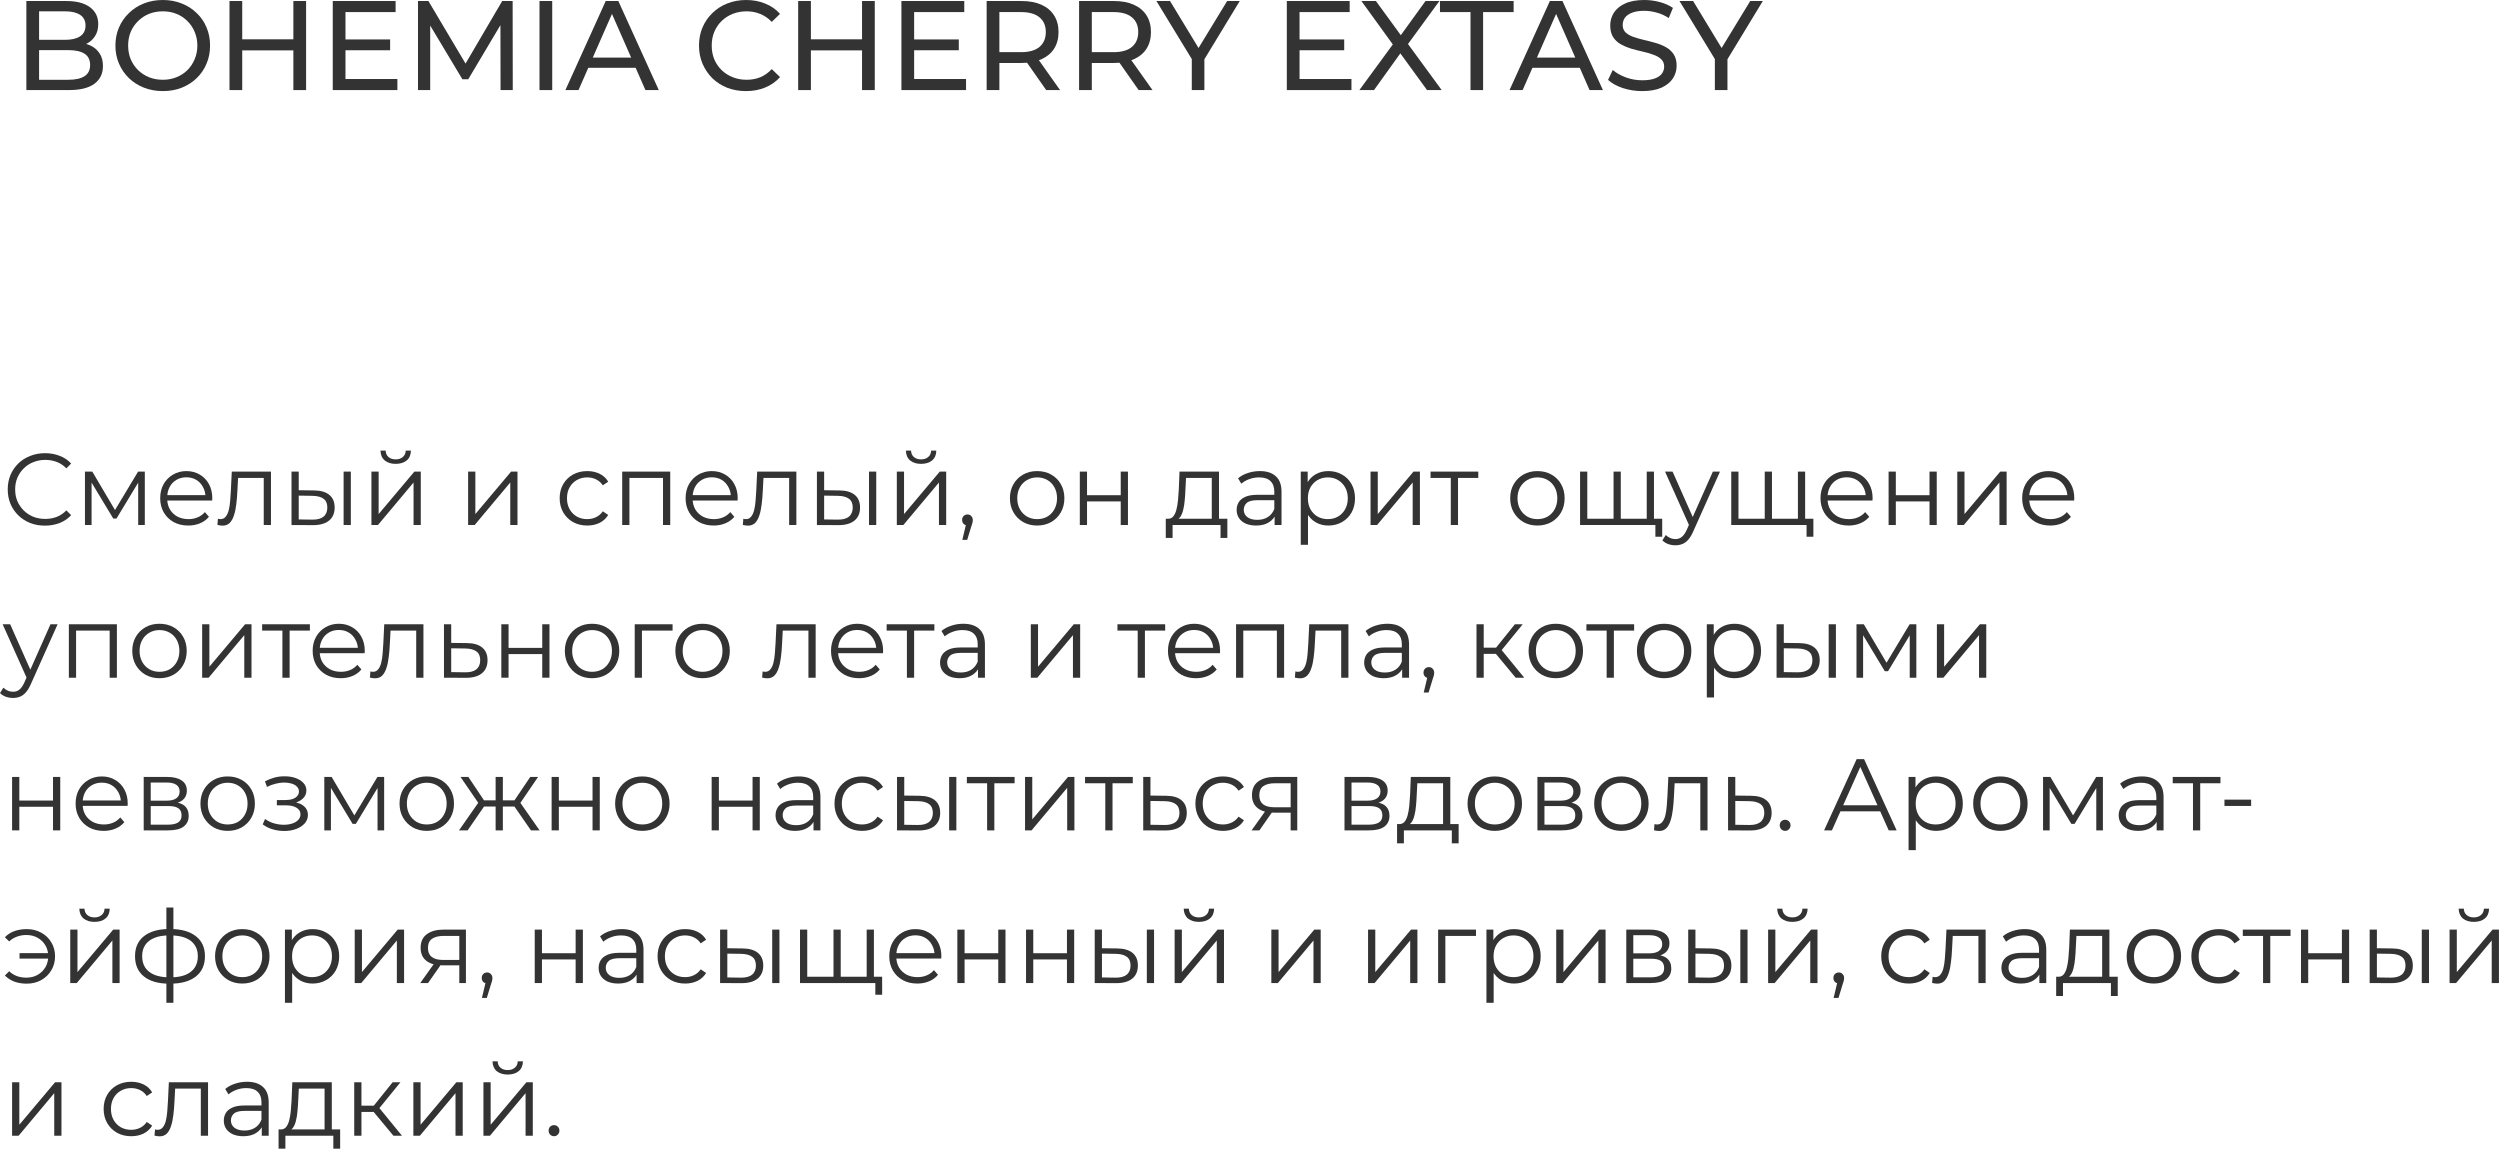 <svg width="393" height="181" viewBox="0 0 393 181" fill="none" xmlns="http://www.w3.org/2000/svg">
<path d="M87.092 178.615C86.858 178.615 86.655 178.53 86.484 178.359C86.324 178.188 86.244 177.98 86.244 177.735C86.244 177.479 86.324 177.271 86.484 177.111C86.655 176.951 86.858 176.871 87.092 176.871C87.327 176.871 87.524 176.951 87.684 177.111C87.855 177.271 87.94 177.479 87.94 177.735C87.94 177.98 87.855 178.188 87.684 178.359C87.524 178.53 87.327 178.615 87.092 178.615Z" fill="#333333"/>
<path d="M75.996 178.535V170.135H77.132V176.807L82.748 170.135H83.756V178.535H82.62V171.847L77.02 178.535H75.996ZM79.804 168.919C79.1 168.919 78.529 168.743 78.092 168.391C77.665 168.028 77.441 167.511 77.42 166.839H78.236C78.247 167.266 78.396 167.602 78.684 167.847C78.972 168.092 79.345 168.215 79.804 168.215C80.263 168.215 80.636 168.092 80.924 167.847C81.223 167.602 81.377 167.266 81.388 166.839H82.204C82.193 167.511 81.969 168.028 81.532 168.391C81.095 168.743 80.519 168.919 79.804 168.919Z" fill="#333333"/>
<path d="M64.981 178.535V170.135H66.117V176.807L71.733 170.135H72.74V178.535H71.605V171.847L66.004 178.535H64.981Z" fill="#333333"/>
<path d="M61.844 178.535L58.388 174.375L59.332 173.815L63.188 178.535H61.844ZM55.684 178.535V170.135H56.82V178.535H55.684ZM56.468 174.791V173.815H59.172V174.791H56.468ZM59.428 174.455L58.372 174.295L61.716 170.135H62.948L59.428 174.455Z" fill="#333333"/>
<path d="M51.023 177.991V171.127H46.975L46.879 172.999C46.858 173.564 46.82 174.119 46.767 174.663C46.724 175.207 46.644 175.708 46.527 176.167C46.42 176.615 46.266 176.983 46.063 177.271C45.86 177.548 45.599 177.708 45.279 177.751L44.143 177.543C44.474 177.553 44.746 177.436 44.959 177.191C45.172 176.935 45.338 176.588 45.455 176.151C45.572 175.713 45.658 175.217 45.711 174.663C45.764 174.097 45.807 173.521 45.839 172.935L45.951 170.135H52.159V177.991H51.023ZM43.791 180.567V177.543H53.471V180.567H52.399V178.535H44.863V180.567H43.791Z" fill="#333333"/>
<path d="M41.15 178.535V176.679L41.102 176.375V173.271C41.102 172.556 40.899 172.007 40.494 171.623C40.099 171.239 39.507 171.047 38.718 171.047C38.174 171.047 37.656 171.137 37.166 171.319C36.675 171.5 36.259 171.74 35.918 172.039L35.406 171.191C35.832 170.828 36.344 170.551 36.942 170.359C37.539 170.156 38.168 170.055 38.83 170.055C39.918 170.055 40.755 170.327 41.342 170.871C41.939 171.404 42.238 172.22 42.238 173.319V178.535H41.15ZM38.254 178.615C37.624 178.615 37.075 178.513 36.606 178.311C36.147 178.097 35.795 177.809 35.55 177.447C35.304 177.073 35.182 176.647 35.182 176.167C35.182 175.729 35.283 175.335 35.486 174.983C35.699 174.62 36.04 174.332 36.51 174.119C36.99 173.895 37.63 173.783 38.43 173.783H41.326V174.631H38.462C37.651 174.631 37.086 174.775 36.766 175.063C36.456 175.351 36.302 175.708 36.302 176.135C36.302 176.615 36.488 176.999 36.862 177.287C37.235 177.575 37.758 177.719 38.43 177.719C39.07 177.719 39.619 177.575 40.078 177.287C40.547 176.988 40.888 176.561 41.102 176.007L41.358 176.791C41.144 177.345 40.771 177.788 40.238 178.119C39.715 178.449 39.054 178.615 38.254 178.615Z" fill="#333333"/>
<path d="M24.289 178.519L24.369 177.543C24.444 177.553 24.513 177.569 24.577 177.591C24.652 177.601 24.716 177.607 24.769 177.607C25.11 177.607 25.382 177.479 25.585 177.223C25.798 176.967 25.958 176.625 26.065 176.199C26.172 175.772 26.246 175.292 26.289 174.759C26.332 174.215 26.369 173.671 26.401 173.127L26.545 170.135H32.705V178.535H31.569V170.791L31.857 171.127H27.281L27.553 170.775L27.425 173.207C27.393 173.932 27.334 174.625 27.249 175.287C27.174 175.948 27.052 176.529 26.881 177.031C26.721 177.532 26.497 177.927 26.209 178.215C25.921 178.492 25.553 178.631 25.105 178.631C24.977 178.631 24.844 178.62 24.705 178.599C24.577 178.577 24.438 178.551 24.289 178.519Z" fill="#333333"/>
<path d="M20.627 178.615C19.795 178.615 19.048 178.433 18.387 178.071C17.736 177.697 17.224 177.191 16.851 176.551C16.478 175.9 16.291 175.159 16.291 174.327C16.291 173.484 16.478 172.743 16.851 172.103C17.224 171.463 17.736 170.961 18.387 170.599C19.048 170.236 19.795 170.055 20.627 170.055C21.342 170.055 21.987 170.193 22.563 170.471C23.139 170.748 23.592 171.164 23.923 171.719L23.075 172.295C22.787 171.868 22.43 171.553 22.003 171.351C21.576 171.148 21.112 171.047 20.611 171.047C20.014 171.047 19.475 171.185 18.995 171.463C18.515 171.729 18.136 172.108 17.859 172.599C17.582 173.089 17.443 173.665 17.443 174.327C17.443 174.988 17.582 175.564 17.859 176.055C18.136 176.545 18.515 176.929 18.995 177.207C19.475 177.473 20.014 177.607 20.611 177.607C21.112 177.607 21.576 177.505 22.003 177.303C22.43 177.1 22.787 176.791 23.075 176.375L23.923 176.951C23.592 177.495 23.139 177.911 22.563 178.199C21.987 178.476 21.342 178.615 20.627 178.615Z" fill="#333333"/>
<path d="M1.902 178.535V170.135H3.038V176.807L8.654 170.135H9.662V178.535H8.526V171.847L2.926 178.535H1.902Z" fill="#333333"/>
<path d="M385.074 154.535V146.135H386.21V152.807L391.826 146.135H392.834V154.535H391.698V147.847L386.098 154.535H385.074ZM388.882 144.919C388.178 144.919 387.608 144.743 387.17 144.391C386.744 144.028 386.52 143.511 386.498 142.839H387.314C387.325 143.266 387.474 143.602 387.762 143.847C388.05 144.092 388.424 144.215 388.882 144.215C389.341 144.215 389.714 144.092 390.002 143.847C390.301 143.602 390.456 143.266 390.466 142.839H391.282C391.272 143.511 391.048 144.028 390.61 144.391C390.173 144.743 389.597 144.919 388.882 144.919Z" fill="#333333"/>
<path d="M380.704 154.535V146.135H381.84V154.535H380.704ZM376.048 149.095C377.104 149.105 377.909 149.34 378.464 149.799C379.018 150.257 379.296 150.919 379.296 151.783C379.296 152.679 378.997 153.367 378.4 153.847C377.802 154.327 376.949 154.561 375.84 154.551L372.512 154.535V146.135H373.648V149.063L376.048 149.095ZM375.76 153.687C376.549 153.697 377.141 153.543 377.536 153.223C377.941 152.892 378.144 152.412 378.144 151.783C378.144 151.153 377.946 150.695 377.552 150.407C377.157 150.108 376.56 149.953 375.76 149.943L373.648 149.911V153.655L375.76 153.687Z" fill="#333333"/>
<path d="M361.715 154.535V146.135H362.851V149.847H368.147V146.135H369.283V154.535H368.147V150.823H362.851V154.535H361.715Z" fill="#333333"/>
<path d="M355.752 154.535V146.823L356.04 147.127H352.568V146.135H360.072V147.127H356.6L356.888 146.823V154.535H355.752Z" fill="#333333"/>
<path d="M348.815 154.615C347.983 154.615 347.236 154.433 346.575 154.071C345.924 153.697 345.412 153.191 345.039 152.551C344.665 151.9 344.479 151.159 344.479 150.327C344.479 149.484 344.665 148.743 345.039 148.103C345.412 147.463 345.924 146.961 346.575 146.599C347.236 146.236 347.983 146.055 348.815 146.055C349.529 146.055 350.175 146.193 350.751 146.471C351.327 146.748 351.78 147.164 352.111 147.719L351.263 148.295C350.975 147.868 350.617 147.553 350.191 147.351C349.764 147.148 349.3 147.047 348.799 147.047C348.201 147.047 347.663 147.185 347.183 147.463C346.703 147.729 346.324 148.108 346.047 148.599C345.769 149.089 345.631 149.665 345.631 150.327C345.631 150.988 345.769 151.564 346.047 152.055C346.324 152.545 346.703 152.929 347.183 153.207C347.663 153.473 348.201 153.607 348.799 153.607C349.3 153.607 349.764 153.505 350.191 153.303C350.617 153.1 350.975 152.791 351.263 152.375L352.111 152.951C351.78 153.495 351.327 153.911 350.751 154.199C350.175 154.476 349.529 154.615 348.815 154.615Z" fill="#333333"/>
<path d="M338.579 154.615C337.768 154.615 337.037 154.433 336.387 154.071C335.747 153.697 335.24 153.191 334.867 152.551C334.493 151.9 334.307 151.159 334.307 150.327C334.307 149.484 334.493 148.743 334.867 148.103C335.24 147.463 335.747 146.961 336.387 146.599C337.027 146.236 337.757 146.055 338.579 146.055C339.411 146.055 340.147 146.236 340.787 146.599C341.437 146.961 341.944 147.463 342.307 148.103C342.68 148.743 342.867 149.484 342.867 150.327C342.867 151.159 342.68 151.9 342.307 152.551C341.944 153.191 341.437 153.697 340.787 154.071C340.136 154.433 339.4 154.615 338.579 154.615ZM338.579 153.607C339.187 153.607 339.725 153.473 340.195 153.207C340.664 152.929 341.032 152.545 341.299 152.055C341.576 151.553 341.715 150.977 341.715 150.327C341.715 149.665 341.576 149.089 341.299 148.599C341.032 148.108 340.664 147.729 340.195 147.463C339.725 147.185 339.192 147.047 338.595 147.047C337.997 147.047 337.464 147.185 336.995 147.463C336.525 147.729 336.152 148.108 335.875 148.599C335.597 149.089 335.459 149.665 335.459 150.327C335.459 150.977 335.597 151.553 335.875 152.055C336.152 152.545 336.525 152.929 336.995 153.207C337.464 153.473 337.992 153.607 338.579 153.607Z" fill="#333333"/>
<path d="M330.461 153.991V147.127H326.413L326.316 148.999C326.295 149.564 326.258 150.119 326.204 150.663C326.162 151.207 326.082 151.708 325.965 152.167C325.858 152.615 325.703 152.983 325.5 153.271C325.298 153.548 325.036 153.708 324.716 153.751L323.581 153.543C323.911 153.553 324.183 153.436 324.397 153.191C324.61 152.935 324.775 152.588 324.893 152.151C325.01 151.713 325.095 151.217 325.148 150.663C325.202 150.097 325.244 149.521 325.276 148.935L325.388 146.135H331.596V153.991H330.461ZM323.229 156.567V153.543H332.909V156.567H331.837V154.535H324.301V156.567H323.229Z" fill="#333333"/>
<path d="M320.587 154.535V152.679L320.539 152.375V149.271C320.539 148.556 320.336 148.007 319.931 147.623C319.536 147.239 318.944 147.047 318.155 147.047C317.611 147.047 317.094 147.137 316.603 147.319C316.112 147.5 315.696 147.74 315.355 148.039L314.843 147.191C315.27 146.828 315.782 146.551 316.379 146.359C316.976 146.156 317.606 146.055 318.267 146.055C319.355 146.055 320.192 146.327 320.779 146.871C321.376 147.404 321.675 148.22 321.675 149.319V154.535H320.587ZM317.691 154.615C317.062 154.615 316.512 154.513 316.043 154.311C315.584 154.097 315.232 153.809 314.987 153.447C314.742 153.073 314.619 152.647 314.619 152.167C314.619 151.729 314.72 151.335 314.923 150.983C315.136 150.62 315.478 150.332 315.947 150.119C316.427 149.895 317.067 149.783 317.867 149.783H320.763V150.631H317.899C317.088 150.631 316.523 150.775 316.203 151.063C315.894 151.351 315.739 151.708 315.739 152.135C315.739 152.615 315.926 152.999 316.299 153.287C316.672 153.575 317.195 153.719 317.867 153.719C318.507 153.719 319.056 153.575 319.515 153.287C319.984 152.988 320.326 152.561 320.539 152.007L320.795 152.791C320.582 153.345 320.208 153.788 319.675 154.119C319.152 154.449 318.491 154.615 317.691 154.615Z" fill="#333333"/>
<path d="M303.727 154.519L303.807 153.543C303.881 153.553 303.951 153.569 304.015 153.591C304.089 153.601 304.153 153.607 304.207 153.607C304.548 153.607 304.82 153.479 305.023 153.223C305.236 152.967 305.396 152.625 305.503 152.199C305.609 151.772 305.684 151.292 305.727 150.759C305.769 150.215 305.807 149.671 305.839 149.127L305.983 146.135H312.143V154.535H311.007V146.791L311.295 147.127H306.719L306.991 146.775L306.863 149.207C306.831 149.932 306.772 150.625 306.687 151.287C306.612 151.948 306.489 152.529 306.319 153.031C306.159 153.532 305.935 153.927 305.647 154.215C305.359 154.492 304.991 154.631 304.543 154.631C304.415 154.631 304.281 154.62 304.143 154.599C304.015 154.577 303.876 154.551 303.727 154.519Z" fill="#333333"/>
<path d="M300.065 154.615C299.233 154.615 298.486 154.433 297.825 154.071C297.174 153.697 296.662 153.191 296.289 152.551C295.915 151.9 295.729 151.159 295.729 150.327C295.729 149.484 295.915 148.743 296.289 148.103C296.662 147.463 297.174 146.961 297.825 146.599C298.486 146.236 299.233 146.055 300.065 146.055C300.779 146.055 301.425 146.193 302.001 146.471C302.577 146.748 303.03 147.164 303.361 147.719L302.513 148.295C302.225 147.868 301.867 147.553 301.441 147.351C301.014 147.148 300.55 147.047 300.049 147.047C299.451 147.047 298.913 147.185 298.433 147.463C297.953 147.729 297.574 148.108 297.297 148.599C297.019 149.089 296.881 149.665 296.881 150.327C296.881 150.988 297.019 151.564 297.297 152.055C297.574 152.545 297.953 152.929 298.433 153.207C298.913 153.473 299.451 153.607 300.049 153.607C300.55 153.607 301.014 153.505 301.441 153.303C301.867 153.1 302.225 152.791 302.513 152.375L303.361 152.951C303.03 153.495 302.577 153.911 302.001 154.199C301.425 154.476 300.779 154.615 300.065 154.615Z" fill="#333333"/>
<path d="M288.245 156.871L288.949 153.911L289.077 154.599C288.832 154.599 288.624 154.519 288.453 154.359C288.293 154.199 288.213 153.991 288.213 153.735C288.213 153.479 288.293 153.271 288.453 153.111C288.624 152.951 288.826 152.871 289.061 152.871C289.306 152.871 289.504 152.956 289.653 153.127C289.813 153.298 289.893 153.5 289.893 153.735C289.893 153.82 289.888 153.906 289.877 153.991C289.866 154.076 289.845 154.172 289.813 154.279C289.781 154.386 289.738 154.514 289.685 154.663L289.013 156.871H288.245Z" fill="#333333"/>
<path d="M277.949 154.535V146.135H279.085V152.807L284.701 146.135H285.709V154.535H284.573V147.847L278.973 154.535H277.949ZM281.757 144.919C281.053 144.919 280.483 144.743 280.045 144.391C279.619 144.028 279.395 143.511 279.373 142.839H280.189C280.2 143.266 280.349 143.602 280.637 143.847C280.925 144.092 281.299 144.215 281.757 144.215C282.216 144.215 282.589 144.092 282.877 143.847C283.176 143.602 283.331 143.266 283.341 142.839H284.157C284.147 143.511 283.923 144.028 283.485 144.391C283.048 144.743 282.472 144.919 281.757 144.919Z" fill="#333333"/>
<path d="M273.579 154.535V146.135H274.715V154.535H273.579ZM268.923 149.095C269.979 149.105 270.784 149.34 271.339 149.799C271.893 150.257 272.171 150.919 272.171 151.783C272.171 152.679 271.872 153.367 271.275 153.847C270.677 154.327 269.824 154.561 268.715 154.551L265.387 154.535V146.135H266.523V149.063L268.923 149.095ZM268.635 153.687C269.424 153.697 270.016 153.543 270.411 153.223C270.816 152.892 271.019 152.412 271.019 151.783C271.019 151.153 270.821 150.695 270.427 150.407C270.032 150.108 269.435 149.953 268.635 149.943L266.523 149.911V153.655L268.635 153.687Z" fill="#333333"/>
<path d="M255.652 154.535V146.135H259.364C260.314 146.135 261.06 146.316 261.604 146.679C262.159 147.041 262.436 147.575 262.436 148.279C262.436 148.961 262.175 149.489 261.652 149.863C261.13 150.225 260.442 150.407 259.588 150.407L259.812 150.071C260.815 150.071 261.551 150.257 262.02 150.631C262.49 151.004 262.724 151.543 262.724 152.247C262.724 152.972 262.458 153.537 261.924 153.943C261.402 154.337 260.586 154.535 259.476 154.535H255.652ZM256.756 153.639H259.428C260.143 153.639 260.682 153.527 261.044 153.303C261.418 153.068 261.604 152.695 261.604 152.183C261.604 151.671 261.439 151.297 261.108 151.063C260.778 150.828 260.255 150.711 259.54 150.711H256.756V153.639ZM256.756 149.863H259.284C259.935 149.863 260.431 149.74 260.772 149.495C261.124 149.249 261.3 148.892 261.3 148.423C261.3 147.953 261.124 147.601 260.772 147.367C260.431 147.132 259.935 147.015 259.284 147.015H256.756V149.863Z" fill="#333333"/>
<path d="M244.637 154.535V146.135H245.773V152.807L251.389 146.135H252.397V154.535H251.261V147.847L245.661 154.535H244.637Z" fill="#333333"/>
<path d="M238.004 154.615C237.279 154.615 236.623 154.449 236.036 154.119C235.449 153.777 234.98 153.292 234.628 152.663C234.287 152.023 234.116 151.244 234.116 150.327C234.116 149.409 234.287 148.636 234.628 148.007C234.969 147.367 235.433 146.881 236.02 146.551C236.607 146.22 237.268 146.055 238.004 146.055C238.804 146.055 239.519 146.236 240.148 146.599C240.788 146.951 241.289 147.452 241.652 148.103C242.015 148.743 242.196 149.484 242.196 150.327C242.196 151.18 242.015 151.927 241.652 152.567C241.289 153.207 240.788 153.708 240.148 154.071C239.519 154.433 238.804 154.615 238.004 154.615ZM233.668 157.639V146.135H234.756V148.663L234.644 150.343L234.804 152.039V157.639H233.668ZM237.924 153.607C238.521 153.607 239.055 153.473 239.524 153.207C239.993 152.929 240.367 152.545 240.644 152.055C240.921 151.553 241.06 150.977 241.06 150.327C241.06 149.676 240.921 149.105 240.644 148.615C240.367 148.124 239.993 147.74 239.524 147.463C239.055 147.185 238.521 147.047 237.924 147.047C237.327 147.047 236.788 147.185 236.308 147.463C235.839 147.74 235.465 148.124 235.188 148.615C234.921 149.105 234.788 149.676 234.788 150.327C234.788 150.977 234.921 151.553 235.188 152.055C235.465 152.545 235.839 152.929 236.308 153.207C236.788 153.473 237.327 153.607 237.924 153.607Z" fill="#333333"/>
<path d="M226.074 154.535V146.135H232.026V147.127H226.922L227.21 146.839V154.535H226.074Z" fill="#333333"/>
<path d="M215.059 154.535V146.135H216.195V152.807L221.811 146.135H222.819V154.535H221.683V147.847L216.083 154.535H215.059Z" fill="#333333"/>
<path d="M199.855 154.535V146.135H200.991V152.807L206.607 146.135H207.615V154.535H206.479V147.847L200.879 154.535H199.855Z" fill="#333333"/>
<path d="M184.652 154.535V146.135H185.788V152.807L191.404 146.135H192.412V154.535H191.276V147.847L185.676 154.535H184.652ZM188.46 144.919C187.756 144.919 187.186 144.743 186.748 144.391C186.322 144.028 186.098 143.511 186.076 142.839H186.892C186.903 143.266 187.052 143.602 187.34 143.847C187.628 144.092 188.002 144.215 188.46 144.215C188.919 144.215 189.292 144.092 189.58 143.847C189.879 143.602 190.034 143.266 190.044 142.839H190.86C190.85 143.511 190.626 144.028 190.188 144.391C189.751 144.743 189.175 144.919 188.46 144.919Z" fill="#333333"/>
<path d="M180.282 154.535V146.135H181.418V154.535H180.282ZM175.626 149.095C176.682 149.105 177.487 149.34 178.042 149.799C178.597 150.257 178.874 150.919 178.874 151.783C178.874 152.679 178.575 153.367 177.978 153.847C177.381 154.327 176.527 154.561 175.418 154.551L172.09 154.535V146.135H173.226V149.063L175.626 149.095ZM175.338 153.687C176.127 153.697 176.719 153.543 177.114 153.223C177.519 152.892 177.722 152.412 177.722 151.783C177.722 151.153 177.525 150.695 177.13 150.407C176.735 150.108 176.138 149.953 175.338 149.943L173.226 149.911V153.655L175.338 153.687Z" fill="#333333"/>
<path d="M161.293 154.535V146.135H162.429V149.847H167.725V146.135H168.861V154.535H167.725V150.823H162.429V154.535H161.293Z" fill="#333333"/>
<path d="M150.496 154.535V146.135H151.632V149.847H156.928V146.135H158.064V154.535H156.928V150.823H151.632V154.535H150.496Z" fill="#333333"/>
<path d="M144.207 154.615C143.332 154.615 142.564 154.433 141.903 154.071C141.242 153.697 140.724 153.191 140.351 152.551C139.978 151.9 139.791 151.159 139.791 150.327C139.791 149.495 139.967 148.759 140.319 148.119C140.682 147.479 141.172 146.977 141.791 146.615C142.42 146.241 143.124 146.055 143.903 146.055C144.692 146.055 145.391 146.236 145.999 146.599C146.618 146.951 147.103 147.452 147.455 148.103C147.807 148.743 147.983 149.484 147.983 150.327C147.983 150.38 147.978 150.439 147.967 150.503C147.967 150.556 147.967 150.615 147.967 150.679H140.655V149.831H147.359L146.911 150.167C146.911 149.559 146.778 149.02 146.511 148.551C146.255 148.071 145.903 147.697 145.455 147.431C145.007 147.164 144.49 147.031 143.903 147.031C143.327 147.031 142.81 147.164 142.351 147.431C141.892 147.697 141.535 148.071 141.279 148.551C141.023 149.031 140.895 149.58 140.895 150.199V150.375C140.895 151.015 141.034 151.58 141.311 152.071C141.599 152.551 141.994 152.929 142.495 153.207C143.007 153.473 143.588 153.607 144.239 153.607C144.751 153.607 145.226 153.516 145.663 153.335C146.111 153.153 146.495 152.876 146.815 152.503L147.455 153.239C147.082 153.687 146.612 154.028 146.047 154.263C145.492 154.497 144.879 154.615 144.207 154.615Z" fill="#333333"/>
<path d="M131.282 153.543L131.026 153.847V146.135H132.162V153.847L131.858 153.543H136.546L136.242 153.847V146.135H137.378V154.535H125.762V146.135H126.898V153.847L126.61 153.543H131.282ZM137.602 156.375V154.231L137.89 154.535H136.178V153.543H138.674V156.375H137.602Z" fill="#333333"/>
<path d="M121.391 154.535V146.135H122.527V154.535H121.391ZM116.735 149.095C117.791 149.105 118.597 149.34 119.151 149.799C119.706 150.257 119.983 150.919 119.983 151.783C119.983 152.679 119.685 153.367 119.087 153.847C118.49 154.327 117.637 154.561 116.527 154.551L113.199 154.535V146.135H114.335V149.063L116.735 149.095ZM116.447 153.687C117.237 153.697 117.829 153.543 118.223 153.223C118.629 152.892 118.831 152.412 118.831 151.783C118.831 151.153 118.634 150.695 118.239 150.407C117.845 150.108 117.247 149.953 116.447 149.943L114.335 149.911V153.655L116.447 153.687Z" fill="#333333"/>
<path d="M107.705 154.615C106.873 154.615 106.126 154.433 105.465 154.071C104.814 153.697 104.302 153.191 103.929 152.551C103.556 151.9 103.369 151.159 103.369 150.327C103.369 149.484 103.556 148.743 103.929 148.103C104.302 147.463 104.814 146.961 105.465 146.599C106.126 146.236 106.873 146.055 107.705 146.055C108.42 146.055 109.065 146.193 109.641 146.471C110.217 146.748 110.67 147.164 111.001 147.719L110.153 148.295C109.865 147.868 109.508 147.553 109.081 147.351C108.654 147.148 108.19 147.047 107.689 147.047C107.092 147.047 106.553 147.185 106.073 147.463C105.593 147.729 105.214 148.108 104.937 148.599C104.66 149.089 104.521 149.665 104.521 150.327C104.521 150.988 104.66 151.564 104.937 152.055C105.214 152.545 105.593 152.929 106.073 153.207C106.553 153.473 107.092 153.607 107.689 153.607C108.19 153.607 108.654 153.505 109.081 153.303C109.508 153.1 109.865 152.791 110.153 152.375L111.001 152.951C110.67 153.495 110.217 153.911 109.641 154.199C109.065 154.476 108.42 154.615 107.705 154.615Z" fill="#333333"/>
<path d="M100.072 154.535V152.679L100.024 152.375V149.271C100.024 148.556 99.821 148.007 99.415 147.623C99.021 147.239 98.429 147.047 97.639 147.047C97.096 147.047 96.578 147.137 96.088 147.319C95.597 147.5 95.181 147.74 94.84 148.039L94.328 147.191C94.754 146.828 95.266 146.551 95.864 146.359C96.461 146.156 97.09 146.055 97.751 146.055C98.84 146.055 99.677 146.327 100.264 146.871C100.861 147.404 101.16 148.22 101.16 149.319V154.535H100.072ZM97.175 154.615C96.546 154.615 95.997 154.513 95.528 154.311C95.069 154.097 94.717 153.809 94.472 153.447C94.226 153.073 94.103 152.647 94.103 152.167C94.103 151.729 94.205 151.335 94.407 150.983C94.621 150.62 94.962 150.332 95.431 150.119C95.912 149.895 96.552 149.783 97.352 149.783H100.248V150.631H97.383C96.573 150.631 96.007 150.775 95.688 151.063C95.378 151.351 95.224 151.708 95.224 152.135C95.224 152.615 95.41 152.999 95.784 153.287C96.157 153.575 96.68 153.719 97.352 153.719C97.992 153.719 98.541 153.575 98.999 153.287C99.469 152.988 99.81 152.561 100.024 152.007L100.28 152.791C100.066 153.345 99.693 153.788 99.159 154.119C98.637 154.449 97.975 154.615 97.175 154.615Z" fill="#333333"/>
<path d="M84.059 154.535V146.135H85.195V149.847H90.491V146.135H91.627V154.535H90.491V150.823H85.195V154.535H84.059Z" fill="#333333"/>
<path d="M75.76 156.871L76.465 153.911L76.593 154.599C76.347 154.599 76.139 154.519 75.969 154.359C75.808 154.199 75.728 153.991 75.728 153.735C75.728 153.479 75.808 153.271 75.969 153.111C76.139 152.951 76.342 152.871 76.576 152.871C76.822 152.871 77.019 152.956 77.168 153.127C77.329 153.298 77.409 153.5 77.409 153.735C77.409 153.82 77.403 153.906 77.392 153.991C77.382 154.076 77.361 154.172 77.329 154.279C77.296 154.386 77.254 154.514 77.201 154.663L76.528 156.871H75.76Z" fill="#333333"/>
<path d="M72.203 154.535V151.511L72.411 151.751H69.563C68.485 151.751 67.643 151.516 67.035 151.047C66.427 150.577 66.123 149.895 66.123 148.999C66.123 148.039 66.448 147.324 67.099 146.855C67.749 146.375 68.619 146.135 69.707 146.135H73.243V154.535H72.203ZM66.059 154.535L68.363 151.303H69.547L67.291 154.535H66.059ZM72.203 151.175V146.791L72.411 147.127H69.739C68.96 147.127 68.352 147.276 67.915 147.575C67.488 147.873 67.275 148.359 67.275 149.031C67.275 150.279 68.069 150.903 69.659 150.903H72.411L72.203 151.175Z" fill="#333333"/>
<path d="M55.762 154.535V146.135H56.898V152.807L62.514 146.135H63.522V154.535H62.386V147.847L56.786 154.535H55.762Z" fill="#333333"/>
<path d="M49.129 154.615C48.404 154.615 47.748 154.449 47.161 154.119C46.574 153.777 46.105 153.292 45.753 152.663C45.412 152.023 45.241 151.244 45.241 150.327C45.241 149.409 45.412 148.636 45.753 148.007C46.094 147.367 46.558 146.881 47.145 146.551C47.732 146.22 48.393 146.055 49.129 146.055C49.929 146.055 50.644 146.236 51.273 146.599C51.913 146.951 52.414 147.452 52.777 148.103C53.14 148.743 53.321 149.484 53.321 150.327C53.321 151.18 53.14 151.927 52.777 152.567C52.414 153.207 51.913 153.708 51.273 154.071C50.644 154.433 49.929 154.615 49.129 154.615ZM44.793 157.639V146.135H45.881V148.663L45.769 150.343L45.929 152.039V157.639H44.793ZM49.049 153.607C49.646 153.607 50.18 153.473 50.649 153.207C51.118 152.929 51.492 152.545 51.769 152.055C52.046 151.553 52.185 150.977 52.185 150.327C52.185 149.676 52.046 149.105 51.769 148.615C51.492 148.124 51.118 147.74 50.649 147.463C50.18 147.185 49.646 147.047 49.049 147.047C48.452 147.047 47.913 147.185 47.433 147.463C46.964 147.74 46.59 148.124 46.313 148.615C46.046 149.105 45.913 149.676 45.913 150.327C45.913 150.977 46.046 151.553 46.313 152.055C46.59 152.545 46.964 152.929 47.433 153.207C47.913 153.473 48.452 153.607 49.049 153.607Z" fill="#333333"/>
<path d="M38.079 154.615C37.268 154.615 36.537 154.433 35.887 154.071C35.247 153.697 34.74 153.191 34.367 152.551C33.993 151.9 33.807 151.159 33.807 150.327C33.807 149.484 33.993 148.743 34.367 148.103C34.74 147.463 35.247 146.961 35.887 146.599C36.527 146.236 37.257 146.055 38.079 146.055C38.911 146.055 39.647 146.236 40.287 146.599C40.937 146.961 41.444 147.463 41.807 148.103C42.18 148.743 42.367 149.484 42.367 150.327C42.367 151.159 42.18 151.9 41.807 152.551C41.444 153.191 40.937 153.697 40.287 154.071C39.636 154.433 38.9 154.615 38.079 154.615ZM38.079 153.607C38.687 153.607 39.225 153.473 39.695 153.207C40.164 152.929 40.532 152.545 40.799 152.055C41.076 151.553 41.215 150.977 41.215 150.327C41.215 149.665 41.076 149.089 40.799 148.599C40.532 148.108 40.164 147.729 39.695 147.463C39.225 147.185 38.692 147.047 38.095 147.047C37.497 147.047 36.964 147.185 36.495 147.463C36.025 147.729 35.652 148.108 35.375 148.599C35.097 149.089 34.959 149.665 34.959 150.327C34.959 150.977 35.097 151.553 35.375 152.055C35.652 152.545 36.025 152.929 36.495 153.207C36.964 153.473 37.492 153.607 38.079 153.607Z" fill="#333333"/>
<path d="M26.779 154.631C26.779 154.631 26.757 154.631 26.715 154.631C26.672 154.631 26.629 154.631 26.587 154.631C26.555 154.631 26.528 154.631 26.507 154.631C24.843 154.62 23.547 154.242 22.619 153.495C21.691 152.748 21.227 151.687 21.227 150.311C21.227 148.956 21.691 147.911 22.619 147.175C23.557 146.428 24.875 146.05 26.571 146.039C26.581 146.039 26.603 146.039 26.635 146.039C26.677 146.039 26.715 146.039 26.747 146.039C26.779 146.039 26.8 146.039 26.811 146.039C28.517 146.05 29.845 146.428 30.795 147.175C31.744 147.911 32.219 148.956 32.219 150.311C32.219 151.698 31.739 152.764 30.779 153.511C29.829 154.258 28.496 154.631 26.779 154.631ZM26.763 153.639C27.712 153.639 28.507 153.511 29.147 153.255C29.787 152.988 30.272 152.61 30.603 152.119C30.933 151.628 31.099 151.026 31.099 150.311C31.099 149.618 30.933 149.031 30.603 148.551C30.272 148.06 29.787 147.687 29.147 147.431C28.507 147.175 27.712 147.047 26.763 147.047C26.752 147.047 26.72 147.047 26.667 147.047C26.624 147.047 26.597 147.047 26.587 147.047C25.659 147.047 24.88 147.18 24.251 147.447C23.621 147.703 23.147 148.071 22.827 148.551C22.507 149.031 22.347 149.618 22.347 150.311C22.347 151.015 22.507 151.612 22.827 152.103C23.157 152.594 23.637 152.972 24.267 153.239C24.896 153.495 25.669 153.628 26.587 153.639C26.608 153.639 26.64 153.639 26.683 153.639C26.725 153.639 26.752 153.639 26.763 153.639ZM26.155 157.639V142.663H27.259V157.639H26.155Z" fill="#333333"/>
<path d="M11.043 154.535V146.135H12.179V152.807L17.795 146.135H18.803V154.535H17.667V147.847L12.067 154.535H11.043ZM14.851 144.919C14.147 144.919 13.576 144.743 13.139 144.391C12.712 144.028 12.488 143.511 12.467 142.839H13.283C13.294 143.266 13.443 143.602 13.731 143.847C14.019 144.092 14.392 144.215 14.851 144.215C15.31 144.215 15.683 144.092 15.971 143.847C16.27 143.602 16.424 143.266 16.435 142.839H17.251C17.24 143.511 17.016 144.028 16.579 144.391C16.142 144.743 15.566 144.919 14.851 144.919Z" fill="#333333"/>
<path d="M3.072 150.695V149.831H7.952V150.695H3.072ZM4.192 146.055C5.045 146.055 5.808 146.241 6.48 146.615C7.152 146.977 7.68 147.484 8.064 148.135C8.458 148.775 8.656 149.505 8.656 150.327C8.656 151.148 8.458 151.884 8.064 152.535C7.68 153.185 7.152 153.697 6.48 154.071C5.808 154.444 5.045 154.631 4.192 154.631C3.498 154.631 2.853 154.524 2.256 154.311C1.669 154.087 1.173 153.767 0.768 153.351L1.44 152.679C1.802 153.02 2.213 153.276 2.672 153.447C3.13 153.607 3.621 153.687 4.144 153.687C4.805 153.687 5.392 153.543 5.904 153.255C6.426 152.956 6.837 152.556 7.136 152.055C7.434 151.543 7.584 150.967 7.584 150.327C7.584 149.687 7.434 149.116 7.136 148.615C6.837 148.103 6.426 147.703 5.904 147.415C5.392 147.127 4.805 146.983 4.144 146.983C3.621 146.983 3.13 147.068 2.672 147.239C2.213 147.399 1.802 147.649 1.44 147.991L0.768 147.335C1.173 146.908 1.669 146.588 2.256 146.375C2.853 146.161 3.498 146.055 4.192 146.055Z" fill="#333333"/>
<path d="M349.686 126.695V125.703H353.878V126.695H349.686Z" fill="#333333"/>
<path d="M344.737 130.535V122.823L345.025 123.127H341.553V122.135H349.057V123.127H345.585L345.873 122.823V130.535H344.737Z" fill="#333333"/>
<path d="M339.025 130.535V128.679L338.977 128.375V125.271C338.977 124.556 338.774 124.007 338.369 123.623C337.974 123.239 337.382 123.047 336.593 123.047C336.049 123.047 335.531 123.137 335.041 123.319C334.55 123.5 334.134 123.74 333.793 124.039L333.281 123.191C333.707 122.828 334.219 122.551 334.817 122.359C335.414 122.156 336.043 122.055 336.705 122.055C337.793 122.055 338.63 122.327 339.217 122.871C339.814 123.404 340.113 124.22 340.113 125.319V130.535H339.025ZM336.129 130.615C335.499 130.615 334.95 130.513 334.481 130.311C334.022 130.097 333.67 129.809 333.425 129.447C333.179 129.073 333.057 128.647 333.057 128.167C333.057 127.729 333.158 127.335 333.361 126.983C333.574 126.62 333.915 126.332 334.385 126.119C334.865 125.895 335.505 125.783 336.305 125.783H339.201V126.631H336.337C335.526 126.631 334.961 126.775 334.641 127.063C334.331 127.351 334.177 127.708 334.177 128.135C334.177 128.615 334.363 128.999 334.737 129.287C335.11 129.575 335.633 129.719 336.305 129.719C336.945 129.719 337.494 129.575 337.953 129.287C338.422 128.988 338.763 128.561 338.977 128.007L339.233 128.791C339.019 129.345 338.646 129.788 338.113 130.119C337.59 130.449 336.929 130.615 336.129 130.615Z" fill="#333333"/>
<path d="M321.168 130.535V122.135H322.32L326.128 128.583H325.648L329.52 122.135H330.576V130.535H329.536V123.431L329.744 123.527L326.128 129.511H325.616L321.968 123.463L322.208 123.415V130.535H321.168Z" fill="#333333"/>
<path d="M314.454 130.615C313.643 130.615 312.912 130.433 312.262 130.071C311.622 129.697 311.115 129.191 310.742 128.551C310.368 127.9 310.182 127.159 310.182 126.327C310.182 125.484 310.368 124.743 310.742 124.103C311.115 123.463 311.622 122.961 312.262 122.599C312.902 122.236 313.632 122.055 314.454 122.055C315.286 122.055 316.022 122.236 316.662 122.599C317.312 122.961 317.819 123.463 318.182 124.103C318.555 124.743 318.742 125.484 318.742 126.327C318.742 127.159 318.555 127.9 318.182 128.551C317.819 129.191 317.312 129.697 316.662 130.071C316.011 130.433 315.275 130.615 314.454 130.615ZM314.454 129.607C315.062 129.607 315.6 129.473 316.07 129.207C316.539 128.929 316.907 128.545 317.174 128.055C317.451 127.553 317.59 126.977 317.59 126.327C317.59 125.665 317.451 125.089 317.174 124.599C316.907 124.108 316.539 123.729 316.07 123.463C315.6 123.185 315.067 123.047 314.47 123.047C313.872 123.047 313.339 123.185 312.87 123.463C312.4 123.729 312.027 124.108 311.75 124.599C311.472 125.089 311.334 125.665 311.334 126.327C311.334 126.977 311.472 127.553 311.75 128.055C312.027 128.545 312.4 128.929 312.87 129.207C313.339 129.473 313.867 129.607 314.454 129.607Z" fill="#333333"/>
<path d="M304.363 130.615C303.638 130.615 302.982 130.449 302.395 130.119C301.809 129.777 301.339 129.292 300.987 128.663C300.646 128.023 300.475 127.244 300.475 126.327C300.475 125.409 300.646 124.636 300.987 124.007C301.329 123.367 301.793 122.881 302.379 122.551C302.966 122.22 303.627 122.055 304.363 122.055C305.163 122.055 305.878 122.236 306.507 122.599C307.147 122.951 307.649 123.452 308.011 124.103C308.374 124.743 308.555 125.484 308.555 126.327C308.555 127.18 308.374 127.927 308.011 128.567C307.649 129.207 307.147 129.708 306.507 130.071C305.878 130.433 305.163 130.615 304.363 130.615ZM300.027 133.639V122.135H301.115V124.663L301.003 126.343L301.163 128.039V133.639H300.027ZM304.283 129.607C304.881 129.607 305.414 129.473 305.883 129.207C306.353 128.929 306.726 128.545 307.003 128.055C307.281 127.553 307.419 126.977 307.419 126.327C307.419 125.676 307.281 125.105 307.003 124.615C306.726 124.124 306.353 123.74 305.883 123.463C305.414 123.185 304.881 123.047 304.283 123.047C303.686 123.047 303.147 123.185 302.667 123.463C302.198 123.74 301.825 124.124 301.547 124.615C301.281 125.105 301.147 125.676 301.147 126.327C301.147 126.977 301.281 127.553 301.547 128.055C301.825 128.545 302.198 128.929 302.667 129.207C303.147 129.473 303.686 129.607 304.283 129.607Z" fill="#333333"/>
<path d="M286.746 130.535L291.866 119.335H293.034L298.154 130.535H296.906L292.202 120.023H292.682L287.978 130.535H286.746ZM288.762 127.543L289.114 126.583H295.626L295.978 127.543H288.762Z" fill="#333333"/>
<path d="M280.623 130.615C280.389 130.615 280.186 130.53 280.015 130.359C279.855 130.188 279.775 129.98 279.775 129.735C279.775 129.479 279.855 129.271 280.015 129.111C280.186 128.951 280.389 128.871 280.623 128.871C280.858 128.871 281.055 128.951 281.215 129.111C281.386 129.271 281.471 129.479 281.471 129.735C281.471 129.98 281.386 130.188 281.215 130.359C281.055 130.53 280.858 130.615 280.623 130.615Z" fill="#333333"/>
<path d="M275.268 125.095C276.324 125.105 277.124 125.34 277.668 125.799C278.223 126.257 278.5 126.919 278.5 127.783C278.5 128.679 278.202 129.367 277.604 129.847C277.018 130.327 276.164 130.561 275.044 130.551L271.652 130.535V122.135H272.788V125.063L275.268 125.095ZM274.98 129.687C275.759 129.697 276.346 129.543 276.74 129.223C277.146 128.892 277.348 128.412 277.348 127.783C277.348 127.153 277.151 126.695 276.756 126.407C276.362 126.108 275.77 125.953 274.98 125.943L272.788 125.911V129.655L274.98 129.687Z" fill="#333333"/>
<path d="M260.008 130.519L260.088 129.543C260.162 129.553 260.232 129.569 260.296 129.591C260.371 129.601 260.434 129.607 260.488 129.607C260.829 129.607 261.101 129.479 261.304 129.223C261.517 128.967 261.677 128.625 261.784 128.199C261.89 127.772 261.965 127.292 262.008 126.759C262.05 126.215 262.088 125.671 262.12 125.127L262.264 122.135H268.424V130.535H267.288V122.791L267.576 123.127H263L263.272 122.775L263.144 125.207C263.112 125.932 263.053 126.625 262.968 127.287C262.893 127.948 262.77 128.529 262.6 129.031C262.44 129.532 262.216 129.927 261.928 130.215C261.64 130.492 261.272 130.631 260.824 130.631C260.696 130.631 260.562 130.62 260.424 130.599C260.296 130.577 260.157 130.551 260.008 130.519Z" fill="#333333"/>
<path d="M254.876 130.615C254.065 130.615 253.334 130.433 252.684 130.071C252.044 129.697 251.537 129.191 251.164 128.551C250.79 127.9 250.604 127.159 250.604 126.327C250.604 125.484 250.79 124.743 251.164 124.103C251.537 123.463 252.044 122.961 252.684 122.599C253.324 122.236 254.054 122.055 254.876 122.055C255.708 122.055 256.444 122.236 257.084 122.599C257.734 122.961 258.241 123.463 258.604 124.103C258.977 124.743 259.163 125.484 259.163 126.327C259.163 127.159 258.977 127.9 258.604 128.551C258.241 129.191 257.734 129.697 257.084 130.071C256.433 130.433 255.697 130.615 254.876 130.615ZM254.876 129.607C255.484 129.607 256.022 129.473 256.492 129.207C256.961 128.929 257.329 128.545 257.596 128.055C257.873 127.553 258.012 126.977 258.012 126.327C258.012 125.665 257.873 125.089 257.596 124.599C257.329 124.108 256.961 123.729 256.492 123.463C256.022 123.185 255.489 123.047 254.892 123.047C254.294 123.047 253.761 123.185 253.292 123.463C252.822 123.729 252.449 124.108 252.172 124.599C251.894 125.089 251.756 125.665 251.756 126.327C251.756 126.977 251.894 127.553 252.172 128.055C252.449 128.545 252.822 128.929 253.292 129.207C253.761 129.473 254.289 129.607 254.876 129.607Z" fill="#333333"/>
<path d="M241.684 130.535V122.135H245.396C246.345 122.135 247.092 122.316 247.636 122.679C248.19 123.041 248.468 123.575 248.468 124.279C248.468 124.961 248.206 125.489 247.684 125.863C247.161 126.225 246.473 126.407 245.62 126.407L245.844 126.071C246.846 126.071 247.582 126.257 248.052 126.631C248.521 127.004 248.756 127.543 248.756 128.247C248.756 128.972 248.489 129.537 247.956 129.943C247.433 130.337 246.617 130.535 245.508 130.535H241.684ZM242.788 129.639H245.46C246.174 129.639 246.713 129.527 247.076 129.303C247.449 129.068 247.636 128.695 247.636 128.183C247.636 127.671 247.47 127.297 247.14 127.063C246.809 126.828 246.286 126.711 245.572 126.711H242.788V129.639ZM242.788 125.863H245.316C245.966 125.863 246.462 125.74 246.804 125.495C247.156 125.249 247.332 124.892 247.332 124.423C247.332 123.953 247.156 123.601 246.804 123.367C246.462 123.132 245.966 123.015 245.316 123.015H242.788V125.863Z" fill="#333333"/>
<path d="M234.969 130.615C234.159 130.615 233.428 130.433 232.777 130.071C232.137 129.697 231.631 129.191 231.257 128.551C230.884 127.9 230.697 127.159 230.697 126.327C230.697 125.484 230.884 124.743 231.257 124.103C231.631 123.463 232.137 122.961 232.777 122.599C233.417 122.236 234.148 122.055 234.969 122.055C235.801 122.055 236.537 122.236 237.177 122.599C237.828 122.961 238.335 123.463 238.697 124.103C239.071 124.743 239.257 125.484 239.257 126.327C239.257 127.159 239.071 127.9 238.697 128.551C238.335 129.191 237.828 129.697 237.177 130.071C236.527 130.433 235.791 130.615 234.969 130.615ZM234.969 129.607C235.577 129.607 236.116 129.473 236.585 129.207C237.055 128.929 237.423 128.545 237.689 128.055C237.967 127.553 238.105 126.977 238.105 126.327C238.105 125.665 237.967 125.089 237.689 124.599C237.423 124.108 237.055 123.729 236.585 123.463C236.116 123.185 235.583 123.047 234.985 123.047C234.388 123.047 233.855 123.185 233.385 123.463C232.916 123.729 232.543 124.108 232.265 124.599C231.988 125.089 231.849 125.665 231.849 126.327C231.849 126.977 231.988 127.553 232.265 128.055C232.543 128.545 232.916 128.929 233.385 129.207C233.855 129.473 234.383 129.607 234.969 129.607Z" fill="#333333"/>
<path d="M226.851 129.991V123.127H222.803L222.707 124.999C222.686 125.564 222.648 126.119 222.595 126.663C222.552 127.207 222.472 127.708 222.355 128.167C222.248 128.615 222.094 128.983 221.891 129.271C221.688 129.548 221.427 129.708 221.107 129.751L219.971 129.543C220.302 129.553 220.574 129.436 220.787 129.191C221 128.935 221.166 128.588 221.283 128.151C221.4 127.713 221.486 127.217 221.539 126.663C221.592 126.097 221.635 125.521 221.667 124.935L221.779 122.135H227.987V129.991H226.851ZM219.619 132.567V129.543H229.299V132.567H228.227V130.535H220.691V132.567H219.619Z" fill="#333333"/>
<path d="M211.355 130.535V122.135H215.067C216.017 122.135 216.763 122.316 217.307 122.679C217.862 123.041 218.139 123.575 218.139 124.279C218.139 124.961 217.878 125.489 217.355 125.863C216.833 126.225 216.145 126.407 215.291 126.407L215.515 126.071C216.518 126.071 217.254 126.257 217.723 126.631C218.193 127.004 218.427 127.543 218.427 128.247C218.427 128.972 218.161 129.537 217.627 129.943C217.105 130.337 216.289 130.535 215.179 130.535H211.355ZM212.459 129.639H215.131C215.846 129.639 216.385 129.527 216.747 129.303C217.121 129.068 217.307 128.695 217.307 128.183C217.307 127.671 217.142 127.297 216.811 127.063C216.481 126.828 215.958 126.711 215.243 126.711H212.459V129.639ZM212.459 125.863H214.987C215.638 125.863 216.134 125.74 216.475 125.495C216.827 125.249 217.003 124.892 217.003 124.423C217.003 123.953 216.827 123.601 216.475 123.367C216.134 123.132 215.638 123.015 214.987 123.015H212.459V125.863Z" fill="#333333"/>
<path d="M202.89 130.535V127.511L203.098 127.751H200.25C199.173 127.751 198.33 127.516 197.722 127.047C197.114 126.577 196.81 125.895 196.81 124.999C196.81 124.039 197.135 123.324 197.786 122.855C198.437 122.375 199.306 122.135 200.394 122.135H203.93V130.535H202.89ZM196.746 130.535L199.05 127.303H200.234L197.978 130.535H196.746ZM202.89 127.175V122.791L203.098 123.127H200.426C199.647 123.127 199.039 123.276 198.602 123.575C198.175 123.873 197.962 124.359 197.962 125.031C197.962 126.279 198.757 126.903 200.346 126.903H203.098L202.89 127.175Z" fill="#333333"/>
<path d="M192.252 130.615C191.42 130.615 190.673 130.433 190.012 130.071C189.361 129.697 188.849 129.191 188.476 128.551C188.103 127.9 187.916 127.159 187.916 126.327C187.916 125.484 188.103 124.743 188.476 124.103C188.849 123.463 189.361 122.961 190.012 122.599C190.673 122.236 191.42 122.055 192.252 122.055C192.967 122.055 193.612 122.193 194.188 122.471C194.764 122.748 195.217 123.164 195.548 123.719L194.7 124.295C194.412 123.868 194.055 123.553 193.628 123.351C193.201 123.148 192.737 123.047 192.236 123.047C191.639 123.047 191.1 123.185 190.62 123.463C190.14 123.729 189.761 124.108 189.484 124.599C189.207 125.089 189.068 125.665 189.068 126.327C189.068 126.988 189.207 127.564 189.484 128.055C189.761 128.545 190.14 128.929 190.62 129.207C191.1 129.473 191.639 129.607 192.236 129.607C192.737 129.607 193.201 129.505 193.628 129.303C194.055 129.1 194.412 128.791 194.7 128.375L195.548 128.951C195.217 129.495 194.764 129.911 194.188 130.199C193.612 130.476 192.967 130.615 192.252 130.615Z" fill="#333333"/>
<path d="M183.331 125.095C184.387 125.105 185.187 125.34 185.731 125.799C186.286 126.257 186.563 126.919 186.563 127.783C186.563 128.679 186.264 129.367 185.667 129.847C185.08 130.327 184.227 130.561 183.107 130.551L179.715 130.535V122.135H180.851V125.063L183.331 125.095ZM183.043 129.687C183.822 129.697 184.408 129.543 184.803 129.223C185.208 128.892 185.411 128.412 185.411 127.783C185.411 127.153 185.214 126.695 184.819 126.407C184.424 126.108 183.832 125.953 183.043 125.943L180.851 125.911V129.655L183.043 129.687Z" fill="#333333"/>
<path d="M173.752 130.535V122.823L174.04 123.127H170.568V122.135H178.072V123.127H174.6L174.888 122.823V130.535H173.752Z" fill="#333333"/>
<path d="M161.137 130.535V122.135H162.273V128.807L167.889 122.135H168.897V130.535H167.761V123.847L162.161 130.535H161.137Z" fill="#333333"/>
<path d="M155.174 130.535V122.823L155.462 123.127H151.99V122.135H159.494V123.127H156.022L156.31 122.823V130.535H155.174Z" fill="#333333"/>
<path d="M149.204 130.535V122.135H150.34V130.535H149.204ZM144.548 125.095C145.604 125.105 146.409 125.34 146.964 125.799C147.518 126.257 147.796 126.919 147.796 127.783C147.796 128.679 147.497 129.367 146.9 129.847C146.302 130.327 145.449 130.561 144.34 130.551L141.012 130.535V122.135H142.148V125.063L144.548 125.095ZM144.26 129.687C145.049 129.697 145.641 129.543 146.036 129.223C146.441 128.892 146.644 128.412 146.644 127.783C146.644 127.153 146.446 126.695 146.052 126.407C145.657 126.108 145.06 125.953 144.26 125.943L142.148 125.911V129.655L144.26 129.687Z" fill="#333333"/>
<path d="M135.518 130.615C134.686 130.615 133.939 130.433 133.278 130.071C132.627 129.697 132.115 129.191 131.742 128.551C131.368 127.9 131.182 127.159 131.182 126.327C131.182 125.484 131.368 124.743 131.742 124.103C132.115 123.463 132.627 122.961 133.278 122.599C133.939 122.236 134.686 122.055 135.518 122.055C136.232 122.055 136.878 122.193 137.454 122.471C138.03 122.748 138.483 123.164 138.814 123.719L137.966 124.295C137.678 123.868 137.32 123.553 136.894 123.351C136.467 123.148 136.003 123.047 135.502 123.047C134.904 123.047 134.366 123.185 133.886 123.463C133.406 123.729 133.027 124.108 132.75 124.599C132.472 125.089 132.334 125.665 132.334 126.327C132.334 126.988 132.472 127.564 132.75 128.055C133.027 128.545 133.406 128.929 133.886 129.207C134.366 129.473 134.904 129.607 135.502 129.607C136.003 129.607 136.467 129.505 136.894 129.303C137.32 129.1 137.678 128.791 137.966 128.375L138.814 128.951C138.483 129.495 138.03 129.911 137.454 130.199C136.878 130.476 136.232 130.615 135.518 130.615Z" fill="#333333"/>
<path d="M127.884 130.535V128.679L127.836 128.375V125.271C127.836 124.556 127.633 124.007 127.228 123.623C126.833 123.239 126.241 123.047 125.452 123.047C124.908 123.047 124.391 123.137 123.9 123.319C123.409 123.5 122.993 123.74 122.652 124.039L122.14 123.191C122.567 122.828 123.079 122.551 123.676 122.359C124.273 122.156 124.903 122.055 125.564 122.055C126.652 122.055 127.489 122.327 128.076 122.871C128.673 123.404 128.972 124.22 128.972 125.319V130.535H127.884ZM124.988 130.615C124.359 130.615 123.809 130.513 123.34 130.311C122.881 130.097 122.529 129.809 122.284 129.447C122.039 129.073 121.916 128.647 121.916 128.167C121.916 127.729 122.017 127.335 122.22 126.983C122.433 126.62 122.775 126.332 123.244 126.119C123.724 125.895 124.364 125.783 125.164 125.783H128.06V126.631H125.196C124.385 126.631 123.82 126.775 123.5 127.063C123.191 127.351 123.036 127.708 123.036 128.135C123.036 128.615 123.223 128.999 123.596 129.287C123.969 129.575 124.492 129.719 125.164 129.719C125.804 129.719 126.353 129.575 126.812 129.287C127.281 128.988 127.623 128.561 127.836 128.007L128.092 128.791C127.879 129.345 127.505 129.788 126.972 130.119C126.449 130.449 125.788 130.615 124.988 130.615Z" fill="#333333"/>
<path d="M111.871 130.535V122.135H113.007V125.847H118.303V122.135H119.439V130.535H118.303V126.823H113.007V130.535H111.871Z" fill="#333333"/>
<path d="M100.969 130.615C100.159 130.615 99.428 130.433 98.777 130.071C98.137 129.697 97.631 129.191 97.257 128.551C96.884 127.9 96.697 127.159 96.697 126.327C96.697 125.484 96.884 124.743 97.257 124.103C97.631 123.463 98.137 122.961 98.777 122.599C99.417 122.236 100.148 122.055 100.969 122.055C101.801 122.055 102.537 122.236 103.177 122.599C103.828 122.961 104.335 123.463 104.697 124.103C105.071 124.743 105.257 125.484 105.257 126.327C105.257 127.159 105.071 127.9 104.697 128.551C104.335 129.191 103.828 129.697 103.177 130.071C102.527 130.433 101.791 130.615 100.969 130.615ZM100.969 129.607C101.577 129.607 102.116 129.473 102.585 129.207C103.055 128.929 103.423 128.545 103.689 128.055C103.967 127.553 104.105 126.977 104.105 126.327C104.105 125.665 103.967 125.089 103.689 124.599C103.423 124.108 103.055 123.729 102.585 123.463C102.116 123.185 101.583 123.047 100.985 123.047C100.388 123.047 99.855 123.185 99.385 123.463C98.916 123.729 98.543 124.108 98.265 124.599C97.988 125.089 97.849 125.665 97.849 126.327C97.849 126.977 97.988 127.553 98.265 128.055C98.543 128.545 98.916 128.929 99.385 129.207C99.855 129.473 100.383 129.607 100.969 129.607Z" fill="#333333"/>
<path d="M86.715 130.535V122.135H87.851V125.847H93.147V122.135H94.283V130.535H93.147V126.823H87.851V130.535H86.715Z" fill="#333333"/>
<path d="M83.464 130.535L80.584 126.375L81.528 125.815L84.824 130.535H83.464ZM78.696 126.791V125.815H81.352V126.791H78.696ZM81.64 126.455L80.552 126.295L83.352 122.135H84.584L81.64 126.455ZM73.512 130.535H72.152L75.448 125.815L76.376 126.375L73.512 130.535ZM79.048 130.535H77.912V122.135H79.048V130.535ZM78.264 126.791H75.624V125.815H78.264V126.791ZM75.352 126.455L72.392 122.135H73.624L76.408 126.295L75.352 126.455Z" fill="#333333"/>
<path d="M67.079 130.615C66.268 130.615 65.537 130.433 64.887 130.071C64.247 129.697 63.74 129.191 63.367 128.551C62.993 127.9 62.807 127.159 62.807 126.327C62.807 125.484 62.993 124.743 63.367 124.103C63.74 123.463 64.247 122.961 64.887 122.599C65.527 122.236 66.257 122.055 67.079 122.055C67.911 122.055 68.647 122.236 69.287 122.599C69.937 122.961 70.444 123.463 70.807 124.103C71.18 124.743 71.367 125.484 71.367 126.327C71.367 127.159 71.18 127.9 70.807 128.551C70.444 129.191 69.937 129.697 69.287 130.071C68.636 130.433 67.9 130.615 67.079 130.615ZM67.079 129.607C67.687 129.607 68.225 129.473 68.695 129.207C69.164 128.929 69.532 128.545 69.799 128.055C70.076 127.553 70.215 126.977 70.215 126.327C70.215 125.665 70.076 125.089 69.799 124.599C69.532 124.108 69.164 123.729 68.695 123.463C68.225 123.185 67.692 123.047 67.095 123.047C66.497 123.047 65.964 123.185 65.495 123.463C65.025 123.729 64.652 124.108 64.375 124.599C64.097 125.089 63.959 125.665 63.959 126.327C63.959 126.977 64.097 127.553 64.375 128.055C64.652 128.545 65.025 128.929 65.495 129.207C65.964 129.473 66.492 129.607 67.079 129.607Z" fill="#333333"/>
<path d="M50.98 130.535V122.135H52.133L55.941 128.583H55.461L59.333 122.135H60.389V130.535H59.349V123.431L59.556 123.527L55.941 129.511H55.428L51.781 123.463L52.02 123.415V130.535H50.98Z" fill="#333333"/>
<path d="M44.691 130.631C44.083 130.631 43.48 130.546 42.883 130.375C42.285 130.204 41.758 129.943 41.299 129.591L41.667 128.743C42.072 129.042 42.541 129.271 43.075 129.431C43.608 129.58 44.136 129.655 44.659 129.655C45.181 129.644 45.635 129.57 46.019 129.431C46.403 129.292 46.702 129.1 46.915 128.855C47.128 128.61 47.235 128.332 47.235 128.023C47.235 127.575 47.032 127.228 46.627 126.983C46.221 126.727 45.667 126.599 44.963 126.599H43.523V125.767H44.883C45.299 125.767 45.667 125.714 45.987 125.607C46.307 125.5 46.552 125.346 46.723 125.143C46.904 124.94 46.995 124.7 46.995 124.423C46.995 124.124 46.888 123.868 46.675 123.655C46.472 123.442 46.19 123.282 45.827 123.175C45.464 123.068 45.053 123.015 44.595 123.015C44.179 123.026 43.747 123.09 43.299 123.207C42.851 123.314 42.408 123.479 41.971 123.703L41.651 122.823C42.142 122.567 42.627 122.375 43.107 122.247C43.597 122.108 44.088 122.039 44.579 122.039C45.251 122.018 45.853 122.098 46.387 122.279C46.931 122.46 47.363 122.722 47.683 123.063C48.003 123.394 48.163 123.794 48.163 124.263C48.163 124.679 48.035 125.042 47.779 125.351C47.523 125.66 47.181 125.9 46.755 126.071C46.328 126.242 45.843 126.327 45.299 126.327L45.347 126.023C46.307 126.023 47.053 126.21 47.587 126.583C48.131 126.956 48.403 127.463 48.403 128.103C48.403 128.604 48.237 129.047 47.907 129.431C47.576 129.804 47.128 130.098 46.563 130.311C46.008 130.524 45.384 130.631 44.691 130.631Z" fill="#333333"/>
<path d="M35.782 130.615C34.971 130.615 34.24 130.433 33.59 130.071C32.95 129.697 32.443 129.191 32.07 128.551C31.696 127.9 31.51 127.159 31.51 126.327C31.51 125.484 31.696 124.743 32.07 124.103C32.443 123.463 32.95 122.961 33.59 122.599C34.23 122.236 34.96 122.055 35.782 122.055C36.614 122.055 37.35 122.236 37.99 122.599C38.64 122.961 39.147 123.463 39.51 124.103C39.883 124.743 40.07 125.484 40.07 126.327C40.07 127.159 39.883 127.9 39.51 128.551C39.147 129.191 38.64 129.697 37.99 130.071C37.339 130.433 36.603 130.615 35.782 130.615ZM35.782 129.607C36.39 129.607 36.928 129.473 37.398 129.207C37.867 128.929 38.235 128.545 38.502 128.055C38.779 127.553 38.918 126.977 38.918 126.327C38.918 125.665 38.779 125.089 38.502 124.599C38.235 124.108 37.867 123.729 37.398 123.463C36.928 123.185 36.395 123.047 35.798 123.047C35.2 123.047 34.667 123.185 34.198 123.463C33.728 123.729 33.355 124.108 33.078 124.599C32.8 125.089 32.662 125.665 32.662 126.327C32.662 126.977 32.8 127.553 33.078 128.055C33.355 128.545 33.728 128.929 34.198 129.207C34.667 129.473 35.195 129.607 35.782 129.607Z" fill="#333333"/>
<path d="M22.59 130.535V122.135H26.302C27.251 122.135 27.998 122.316 28.542 122.679C29.096 123.041 29.374 123.575 29.374 124.279C29.374 124.961 29.113 125.489 28.59 125.863C28.067 126.225 27.379 126.407 26.526 126.407L26.75 126.071C27.753 126.071 28.488 126.257 28.958 126.631C29.427 127.004 29.662 127.543 29.662 128.247C29.662 128.972 29.395 129.537 28.862 129.943C28.339 130.337 27.523 130.535 26.414 130.535H22.59ZM23.694 129.639H26.366C27.081 129.639 27.619 129.527 27.982 129.303C28.355 129.068 28.542 128.695 28.542 128.183C28.542 127.671 28.377 127.297 28.046 127.063C27.715 126.828 27.192 126.711 26.478 126.711H23.694V129.639ZM23.694 125.863H26.222C26.872 125.863 27.369 125.74 27.71 125.495C28.062 125.249 28.238 124.892 28.238 124.423C28.238 123.953 28.062 123.601 27.71 123.367C27.369 123.132 26.872 123.015 26.222 123.015H23.694V125.863Z" fill="#333333"/>
<path d="M16.301 130.615C15.426 130.615 14.658 130.433 13.997 130.071C13.335 129.697 12.818 129.191 12.445 128.551C12.071 127.9 11.885 127.159 11.885 126.327C11.885 125.495 12.061 124.759 12.413 124.119C12.775 123.479 13.266 122.977 13.885 122.615C14.514 122.241 15.218 122.055 15.997 122.055C16.786 122.055 17.485 122.236 18.093 122.599C18.711 122.951 19.197 123.452 19.549 124.103C19.901 124.743 20.077 125.484 20.077 126.327C20.077 126.38 20.071 126.439 20.061 126.503C20.061 126.556 20.061 126.615 20.061 126.679H12.749V125.831H19.453L19.005 126.167C19.005 125.559 18.871 125.02 18.605 124.551C18.349 124.071 17.997 123.697 17.549 123.431C17.101 123.164 16.583 123.031 15.997 123.031C15.421 123.031 14.903 123.164 14.445 123.431C13.986 123.697 13.629 124.071 13.373 124.551C13.117 125.031 12.989 125.58 12.989 126.199V126.375C12.989 127.015 13.127 127.58 13.405 128.071C13.693 128.551 14.087 128.929 14.589 129.207C15.101 129.473 15.682 129.607 16.333 129.607C16.845 129.607 17.319 129.516 17.757 129.335C18.205 129.153 18.589 128.876 18.909 128.503L19.549 129.239C19.175 129.687 18.706 130.028 18.141 130.263C17.586 130.497 16.973 130.615 16.301 130.615Z" fill="#333333"/>
<path d="M1.902 130.535V122.135H3.038V125.847H8.334V122.135H9.47V130.535H8.334V126.823H3.038V130.535H1.902Z" fill="#333333"/>
<path d="M304.48 106.535V98.135H305.616V104.807L311.232 98.135H312.24V106.535H311.104V99.847L305.504 106.535H304.48Z" fill="#333333"/>
<path d="M291.84 106.535V98.135H292.992L296.8 104.583H296.32L300.192 98.135H301.248V106.535H300.208V99.431L300.416 99.527L296.8 105.511H296.288L292.64 99.463L292.88 99.415V106.535H291.84Z" fill="#333333"/>
<path d="M287.469 106.535V98.135H288.605V106.535H287.469ZM282.813 101.095C283.869 101.105 284.675 101.34 285.229 101.799C285.784 102.257 286.061 102.919 286.061 103.783C286.061 104.679 285.763 105.367 285.165 105.847C284.568 106.327 283.715 106.561 282.605 106.551L279.277 106.535V98.135H280.413V101.063L282.813 101.095ZM282.525 105.687C283.315 105.697 283.907 105.543 284.301 105.223C284.707 104.892 284.909 104.412 284.909 103.783C284.909 103.153 284.712 102.695 284.317 102.407C283.923 102.108 283.325 101.953 282.525 101.943L280.413 101.911V105.655L282.525 105.687Z" fill="#333333"/>
<path d="M272.645 106.615C271.919 106.615 271.263 106.449 270.677 106.119C270.09 105.777 269.621 105.292 269.269 104.663C268.927 104.023 268.757 103.244 268.757 102.327C268.757 101.409 268.927 100.636 269.269 100.007C269.61 99.367 270.074 98.881 270.661 98.551C271.247 98.22 271.909 98.055 272.645 98.055C273.445 98.055 274.159 98.236 274.789 98.599C275.429 98.951 275.93 99.452 276.293 100.103C276.655 100.743 276.837 101.484 276.837 102.327C276.837 103.18 276.655 103.927 276.293 104.567C275.93 105.207 275.429 105.708 274.789 106.071C274.159 106.433 273.445 106.615 272.645 106.615ZM268.309 109.639V98.135H269.397V100.663L269.285 102.343L269.445 104.039V109.639H268.309ZM272.565 105.607C273.162 105.607 273.695 105.473 274.165 105.207C274.634 104.929 275.007 104.545 275.285 104.055C275.562 103.553 275.701 102.977 275.701 102.327C275.701 101.676 275.562 101.105 275.285 100.615C275.007 100.124 274.634 99.74 274.165 99.463C273.695 99.185 273.162 99.047 272.565 99.047C271.967 99.047 271.429 99.185 270.949 99.463C270.479 99.74 270.106 100.124 269.829 100.615C269.562 101.105 269.429 101.676 269.429 102.327C269.429 102.977 269.562 103.553 269.829 104.055C270.106 104.545 270.479 104.929 270.949 105.207C271.429 105.473 271.967 105.607 272.565 105.607Z" fill="#333333"/>
<path d="M261.594 106.615C260.784 106.615 260.053 106.433 259.402 106.071C258.762 105.697 258.256 105.191 257.882 104.551C257.509 103.9 257.322 103.159 257.322 102.327C257.322 101.484 257.509 100.743 257.882 100.103C258.256 99.463 258.762 98.961 259.402 98.599C260.042 98.236 260.773 98.055 261.594 98.055C262.426 98.055 263.162 98.236 263.802 98.599C264.453 98.961 264.96 99.463 265.322 100.103C265.696 100.743 265.882 101.484 265.882 102.327C265.882 103.159 265.696 103.9 265.322 104.551C264.96 105.191 264.453 105.697 263.802 106.071C263.152 106.433 262.416 106.615 261.594 106.615ZM261.594 105.607C262.202 105.607 262.741 105.473 263.21 105.207C263.68 104.929 264.048 104.545 264.314 104.055C264.592 103.553 264.73 102.977 264.73 102.327C264.73 101.665 264.592 101.089 264.314 100.599C264.048 100.108 263.68 99.729 263.21 99.463C262.741 99.185 262.208 99.047 261.61 99.047C261.013 99.047 260.48 99.185 260.01 99.463C259.541 99.729 259.168 100.108 258.89 100.599C258.613 101.089 258.474 101.665 258.474 102.327C258.474 102.977 258.613 103.553 258.89 104.055C259.168 104.545 259.541 104.929 260.01 105.207C260.48 105.473 261.008 105.607 261.594 105.607Z" fill="#333333"/>
<path d="M252.565 106.535V98.823L252.853 99.127H249.381V98.135H256.885V99.127H253.413L253.701 98.823V106.535H252.565Z" fill="#333333"/>
<path d="M244.563 106.615C243.752 106.615 243.022 106.433 242.371 106.071C241.731 105.697 241.224 105.191 240.851 104.551C240.478 103.9 240.291 103.159 240.291 102.327C240.291 101.484 240.478 100.743 240.851 100.103C241.224 99.463 241.731 98.961 242.371 98.599C243.011 98.236 243.742 98.055 244.563 98.055C245.395 98.055 246.131 98.236 246.771 98.599C247.422 98.961 247.928 99.463 248.291 100.103C248.664 100.743 248.851 101.484 248.851 102.327C248.851 103.159 248.664 103.9 248.291 104.551C247.928 105.191 247.422 105.697 246.771 106.071C246.12 106.433 245.384 106.615 244.563 106.615ZM244.563 105.607C245.171 105.607 245.71 105.473 246.179 105.207C246.648 104.929 247.016 104.545 247.283 104.055C247.56 103.553 247.699 102.977 247.699 102.327C247.699 101.665 247.56 101.089 247.283 100.599C247.016 100.108 246.648 99.729 246.179 99.463C245.71 99.185 245.176 99.047 244.579 99.047C243.982 99.047 243.448 99.185 242.979 99.463C242.51 99.729 242.136 100.108 241.859 100.599C241.582 101.089 241.443 101.665 241.443 102.327C241.443 102.977 241.582 103.553 241.859 104.055C242.136 104.545 242.51 104.929 242.979 105.207C243.448 105.473 243.976 105.607 244.563 105.607Z" fill="#333333"/>
<path d="M238.265 106.535L234.809 102.375L235.753 101.815L239.609 106.535H238.265ZM232.105 106.535V98.135H233.241V106.535H232.105ZM232.889 102.791V101.815H235.593V102.791H232.889ZM235.849 102.455L234.793 102.295L238.137 98.135H239.369L235.849 102.455Z" fill="#333333"/>
<path d="M223.807 108.871L224.511 105.911L224.639 106.599C224.394 106.599 224.186 106.519 224.015 106.359C223.855 106.199 223.775 105.991 223.775 105.735C223.775 105.479 223.855 105.271 224.015 105.111C224.186 104.951 224.389 104.871 224.623 104.871C224.869 104.871 225.066 104.956 225.215 105.127C225.375 105.298 225.455 105.5 225.455 105.735C225.455 105.82 225.45 105.906 225.439 105.991C225.429 106.076 225.407 106.172 225.375 106.279C225.343 106.386 225.301 106.514 225.247 106.663L224.575 108.871H223.807Z" fill="#333333"/>
<path d="M220.415 106.535V104.679L220.367 104.375V101.271C220.367 100.556 220.165 100.007 219.759 99.623C219.365 99.239 218.773 99.047 217.983 99.047C217.439 99.047 216.922 99.137 216.431 99.319C215.941 99.5 215.525 99.74 215.183 100.039L214.671 99.191C215.098 98.828 215.61 98.551 216.207 98.359C216.805 98.156 217.434 98.055 218.095 98.055C219.183 98.055 220.021 98.327 220.607 98.871C221.205 99.404 221.503 100.22 221.503 101.319V106.535H220.415ZM217.519 106.615C216.89 106.615 216.341 106.513 215.871 106.311C215.413 106.097 215.061 105.809 214.815 105.447C214.57 105.073 214.447 104.647 214.447 104.167C214.447 103.729 214.549 103.335 214.751 102.983C214.965 102.62 215.306 102.332 215.775 102.119C216.255 101.895 216.895 101.783 217.695 101.783H220.591V102.631H217.727C216.917 102.631 216.351 102.775 216.031 103.063C215.722 103.351 215.567 103.708 215.567 104.135C215.567 104.615 215.754 104.999 216.127 105.287C216.501 105.575 217.023 105.719 217.695 105.719C218.335 105.719 218.885 105.575 219.343 105.287C219.813 104.988 220.154 104.561 220.367 104.007L220.623 104.791C220.41 105.345 220.037 105.788 219.503 106.119C218.981 106.449 218.319 106.615 217.519 106.615Z" fill="#333333"/>
<path d="M203.555 106.519L203.635 105.543C203.709 105.553 203.779 105.569 203.843 105.591C203.917 105.601 203.981 105.607 204.035 105.607C204.376 105.607 204.648 105.479 204.851 105.223C205.064 104.967 205.224 104.625 205.331 104.199C205.437 103.772 205.512 103.292 205.555 102.759C205.597 102.215 205.635 101.671 205.667 101.127L205.811 98.135H211.971V106.535H210.835V98.791L211.123 99.127H206.547L206.819 98.775L206.691 101.207C206.659 101.932 206.6 102.625 206.515 103.287C206.44 103.948 206.317 104.529 206.147 105.031C205.987 105.532 205.763 105.927 205.475 106.215C205.187 106.492 204.819 106.631 204.371 106.631C204.243 106.631 204.109 106.62 203.971 106.599C203.843 106.577 203.704 106.551 203.555 106.519Z" fill="#333333"/>
<path d="M194.309 106.535V98.135H201.861V106.535H200.725V98.823L201.013 99.127H195.157L195.445 98.823V106.535H194.309Z" fill="#333333"/>
<path d="M188.02 106.615C187.145 106.615 186.377 106.433 185.716 106.071C185.054 105.697 184.537 105.191 184.164 104.551C183.79 103.9 183.604 103.159 183.604 102.327C183.604 101.495 183.78 100.759 184.132 100.119C184.494 99.479 184.985 98.977 185.604 98.615C186.233 98.241 186.937 98.055 187.716 98.055C188.505 98.055 189.204 98.236 189.812 98.599C190.43 98.951 190.916 99.452 191.268 100.103C191.62 100.743 191.796 101.484 191.796 102.327C191.796 102.38 191.79 102.439 191.78 102.503C191.78 102.556 191.78 102.615 191.78 102.679H184.468V101.831H191.172L190.724 102.167C190.724 101.559 190.59 101.02 190.324 100.551C190.068 100.071 189.716 99.697 189.268 99.431C188.82 99.164 188.302 99.031 187.716 99.031C187.14 99.031 186.622 99.164 186.164 99.431C185.705 99.697 185.348 100.071 185.092 100.551C184.836 101.031 184.708 101.58 184.708 102.199V102.375C184.708 103.015 184.846 103.58 185.124 104.071C185.412 104.551 185.806 104.929 186.308 105.207C186.82 105.473 187.401 105.607 188.052 105.607C188.564 105.607 189.038 105.516 189.476 105.335C189.924 105.153 190.308 104.876 190.628 104.503L191.268 105.239C190.894 105.687 190.425 106.028 189.86 106.263C189.305 106.497 188.692 106.615 188.02 106.615Z" fill="#333333"/>
<path d="M178.846 106.535V98.823L179.134 99.127H175.662V98.135H183.166V99.127H179.694L179.982 98.823V106.535H178.846Z" fill="#333333"/>
<path d="M162.043 106.535V98.135H163.179V104.807L168.795 98.135H169.803V106.535H168.667V99.847L163.067 106.535H162.043Z" fill="#333333"/>
<path d="M153.743 106.535V104.679L153.695 104.375V101.271C153.695 100.556 153.493 100.007 153.087 99.623C152.693 99.239 152.101 99.047 151.311 99.047C150.767 99.047 150.25 99.137 149.759 99.319C149.269 99.5 148.853 99.74 148.511 100.039L147.999 99.191C148.426 98.828 148.938 98.551 149.535 98.359C150.133 98.156 150.762 98.055 151.423 98.055C152.511 98.055 153.349 98.327 153.935 98.871C154.533 99.404 154.831 100.22 154.831 101.319V106.535H153.743ZM150.847 106.615C150.218 106.615 149.669 106.513 149.199 106.311C148.741 106.097 148.389 105.809 148.143 105.447C147.898 105.073 147.775 104.647 147.775 104.167C147.775 103.729 147.877 103.335 148.079 102.983C148.293 102.62 148.634 102.332 149.103 102.119C149.583 101.895 150.223 101.783 151.023 101.783H153.919V102.631H151.055C150.245 102.631 149.679 102.775 149.359 103.063C149.05 103.351 148.895 103.708 148.895 104.135C148.895 104.615 149.082 104.999 149.455 105.287C149.829 105.575 150.351 105.719 151.023 105.719C151.663 105.719 152.213 105.575 152.671 105.287C153.141 104.988 153.482 104.561 153.695 104.007L153.951 104.791C153.738 105.345 153.365 105.788 152.831 106.119C152.309 106.449 151.647 106.615 150.847 106.615Z" fill="#333333"/>
<path d="M142.565 106.535V98.823L142.853 99.127H139.381V98.135H146.885V99.127H143.413L143.701 98.823V106.535H142.565Z" fill="#333333"/>
<path d="M135.051 106.615C134.176 106.615 133.408 106.433 132.747 106.071C132.085 105.697 131.568 105.191 131.195 104.551C130.821 103.9 130.635 103.159 130.635 102.327C130.635 101.495 130.811 100.759 131.163 100.119C131.525 99.479 132.016 98.977 132.635 98.615C133.264 98.241 133.968 98.055 134.747 98.055C135.536 98.055 136.235 98.236 136.843 98.599C137.461 98.951 137.947 99.452 138.299 100.103C138.651 100.743 138.827 101.484 138.827 102.327C138.827 102.38 138.821 102.439 138.811 102.503C138.811 102.556 138.811 102.615 138.811 102.679H131.499V101.831H138.203L137.755 102.167C137.755 101.559 137.621 101.02 137.355 100.551C137.099 100.071 136.747 99.697 136.299 99.431C135.851 99.164 135.333 99.031 134.747 99.031C134.171 99.031 133.653 99.164 133.195 99.431C132.736 99.697 132.379 100.071 132.123 100.551C131.867 101.031 131.739 101.58 131.739 102.199V102.375C131.739 103.015 131.877 103.58 132.155 104.071C132.443 104.551 132.837 104.929 133.339 105.207C133.851 105.473 134.432 105.607 135.083 105.607C135.595 105.607 136.069 105.516 136.507 105.335C136.955 105.153 137.339 104.876 137.659 104.503L138.299 105.239C137.925 105.687 137.456 106.028 136.891 106.263C136.336 106.497 135.723 106.615 135.051 106.615Z" fill="#333333"/>
<path d="M119.805 106.519L119.885 105.543C119.959 105.553 120.029 105.569 120.093 105.591C120.167 105.601 120.231 105.607 120.285 105.607C120.626 105.607 120.898 105.479 121.101 105.223C121.314 104.967 121.474 104.625 121.581 104.199C121.687 103.772 121.762 103.292 121.805 102.759C121.847 102.215 121.885 101.671 121.917 101.127L122.061 98.135H128.221V106.535H127.085V98.791L127.373 99.127H122.797L123.069 98.775L122.941 101.207C122.909 101.932 122.85 102.625 122.765 103.287C122.69 103.948 122.567 104.529 122.397 105.031C122.237 105.532 122.013 105.927 121.725 106.215C121.437 106.492 121.069 106.631 120.621 106.631C120.493 106.631 120.359 106.62 120.221 106.599C120.093 106.577 119.954 106.551 119.805 106.519Z" fill="#333333"/>
<path d="M110.438 106.615C109.627 106.615 108.897 106.433 108.246 106.071C107.606 105.697 107.099 105.191 106.726 104.551C106.353 103.9 106.166 103.159 106.166 102.327C106.166 101.484 106.353 100.743 106.726 100.103C107.099 99.463 107.606 98.961 108.246 98.599C108.886 98.236 109.617 98.055 110.438 98.055C111.27 98.055 112.006 98.236 112.646 98.599C113.297 98.961 113.803 99.463 114.166 100.103C114.539 100.743 114.726 101.484 114.726 102.327C114.726 103.159 114.539 103.9 114.166 104.551C113.803 105.191 113.297 105.697 112.646 106.071C111.995 106.433 111.259 106.615 110.438 106.615ZM110.438 105.607C111.046 105.607 111.585 105.473 112.054 105.207C112.523 104.929 112.891 104.545 113.158 104.055C113.435 103.553 113.574 102.977 113.574 102.327C113.574 101.665 113.435 101.089 113.158 100.599C112.891 100.108 112.523 99.729 112.054 99.463C111.585 99.185 111.051 99.047 110.454 99.047C109.857 99.047 109.323 99.185 108.854 99.463C108.385 99.729 108.011 100.108 107.734 100.599C107.457 101.089 107.318 101.665 107.318 102.327C107.318 102.977 107.457 103.553 107.734 104.055C108.011 104.545 108.385 104.929 108.854 105.207C109.323 105.473 109.851 105.607 110.438 105.607Z" fill="#333333"/>
<path d="M99.777 106.535V98.135H105.729V99.127H100.625L100.913 98.839V106.535H99.777Z" fill="#333333"/>
<path d="M93.063 106.615C92.252 106.615 91.522 106.433 90.871 106.071C90.231 105.697 89.724 105.191 89.351 104.551C88.978 103.9 88.791 103.159 88.791 102.327C88.791 101.484 88.978 100.743 89.351 100.103C89.724 99.463 90.231 98.961 90.871 98.599C91.511 98.236 92.242 98.055 93.063 98.055C93.895 98.055 94.631 98.236 95.271 98.599C95.922 98.961 96.428 99.463 96.791 100.103C97.164 100.743 97.351 101.484 97.351 102.327C97.351 103.159 97.164 103.9 96.791 104.551C96.428 105.191 95.922 105.697 95.271 106.071C94.62 106.433 93.884 106.615 93.063 106.615ZM93.063 105.607C93.671 105.607 94.21 105.473 94.679 105.207C95.148 104.929 95.516 104.545 95.783 104.055C96.06 103.553 96.199 102.977 96.199 102.327C96.199 101.665 96.06 101.089 95.783 100.599C95.516 100.108 95.148 99.729 94.679 99.463C94.21 99.185 93.676 99.047 93.079 99.047C92.482 99.047 91.948 99.185 91.479 99.463C91.01 99.729 90.636 100.108 90.359 100.599C90.082 101.089 89.943 101.665 89.943 102.327C89.943 102.977 90.082 103.553 90.359 104.055C90.636 104.545 91.01 104.929 91.479 105.207C91.948 105.473 92.476 105.607 93.063 105.607Z" fill="#333333"/>
<path d="M78.809 106.535V98.135H79.945V101.847H85.241V98.135H86.377V106.535H85.241V102.823H79.945V106.535H78.809Z" fill="#333333"/>
<path d="M73.409 101.095C74.465 101.105 75.265 101.34 75.809 101.799C76.364 102.257 76.641 102.919 76.641 103.783C76.641 104.679 76.342 105.367 75.745 105.847C75.158 106.327 74.305 106.561 73.185 106.551L69.793 106.535V98.135H70.929V101.063L73.409 101.095ZM73.121 105.687C73.9 105.697 74.486 105.543 74.881 105.223C75.286 104.892 75.489 104.412 75.489 103.783C75.489 103.153 75.292 102.695 74.897 102.407C74.502 102.108 73.91 101.953 73.121 101.943L70.929 101.911V105.655L73.121 105.687Z" fill="#333333"/>
<path d="M58.148 106.519L58.228 105.543C58.303 105.553 58.372 105.569 58.436 105.591C58.511 105.601 58.575 105.607 58.628 105.607C58.97 105.607 59.242 105.479 59.444 105.223C59.658 104.967 59.818 104.625 59.924 104.199C60.031 103.772 60.106 103.292 60.148 102.759C60.191 102.215 60.228 101.671 60.26 101.127L60.404 98.135H66.564V106.535H65.428V98.791L65.716 99.127H61.14L61.412 98.775L61.284 101.207C61.252 101.932 61.194 102.625 61.108 103.287C61.034 103.948 60.911 104.529 60.74 105.031C60.58 105.532 60.356 105.927 60.068 106.215C59.78 106.492 59.412 106.631 58.964 106.631C58.836 106.631 58.703 106.62 58.564 106.599C58.436 106.577 58.298 106.551 58.148 106.519Z" fill="#333333"/>
<path d="M53.566 106.615C52.692 106.615 51.924 106.433 51.262 106.071C50.601 105.697 50.084 105.191 49.71 104.551C49.337 103.9 49.15 103.159 49.15 102.327C49.15 101.495 49.326 100.759 49.678 100.119C50.041 99.479 50.532 98.977 51.15 98.615C51.78 98.241 52.484 98.055 53.262 98.055C54.052 98.055 54.75 98.236 55.358 98.599C55.977 98.951 56.462 99.452 56.814 100.103C57.166 100.743 57.342 101.484 57.342 102.327C57.342 102.38 57.337 102.439 57.326 102.503C57.326 102.556 57.326 102.615 57.326 102.679H50.014V101.831H56.718L56.27 102.167C56.27 101.559 56.137 101.02 55.87 100.551C55.614 100.071 55.262 99.697 54.814 99.431C54.366 99.164 53.849 99.031 53.262 99.031C52.686 99.031 52.169 99.164 51.71 99.431C51.252 99.697 50.894 100.071 50.638 100.551C50.382 101.031 50.254 101.58 50.254 102.199V102.375C50.254 103.015 50.393 103.58 50.67 104.071C50.958 104.551 51.353 104.929 51.854 105.207C52.366 105.473 52.948 105.607 53.598 105.607C54.11 105.607 54.585 105.516 55.022 105.335C55.47 105.153 55.854 104.876 56.174 104.503L56.814 105.239C56.441 105.687 55.972 106.028 55.406 106.263C54.852 106.497 54.238 106.615 53.566 106.615Z" fill="#333333"/>
<path d="M44.393 106.535V98.823L44.681 99.127H41.209V98.135H48.713V99.127H45.241L45.529 98.823V106.535H44.393Z" fill="#333333"/>
<path d="M31.777 106.535V98.135H32.913V104.807L38.529 98.135H39.537V106.535H38.401V99.847L32.801 106.535H31.777Z" fill="#333333"/>
<path d="M25.063 106.615C24.252 106.615 23.522 106.433 22.871 106.071C22.231 105.697 21.724 105.191 21.351 104.551C20.978 103.9 20.791 103.159 20.791 102.327C20.791 101.484 20.978 100.743 21.351 100.103C21.724 99.463 22.231 98.961 22.871 98.599C23.511 98.236 24.242 98.055 25.063 98.055C25.895 98.055 26.631 98.236 27.271 98.599C27.922 98.961 28.428 99.463 28.791 100.103C29.164 100.743 29.351 101.484 29.351 102.327C29.351 103.159 29.164 103.9 28.791 104.551C28.428 105.191 27.922 105.697 27.271 106.071C26.62 106.433 25.884 106.615 25.063 106.615ZM25.063 105.607C25.671 105.607 26.21 105.473 26.679 105.207C27.148 104.929 27.516 104.545 27.783 104.055C28.06 103.553 28.199 102.977 28.199 102.327C28.199 101.665 28.06 101.089 27.783 100.599C27.516 100.108 27.148 99.729 26.679 99.463C26.21 99.185 25.676 99.047 25.079 99.047C24.482 99.047 23.948 99.185 23.479 99.463C23.01 99.729 22.636 100.108 22.359 100.599C22.082 101.089 21.943 101.665 21.943 102.327C21.943 102.977 22.082 103.553 22.359 104.055C22.636 104.545 23.01 104.929 23.479 105.207C23.948 105.473 24.476 105.607 25.063 105.607Z" fill="#333333"/>
<path d="M10.824 106.535V98.135H18.376V106.535H17.24V98.823L17.528 99.127H11.672L11.96 98.823V106.535H10.824Z" fill="#333333"/>
<path d="M2.048 109.719C1.653 109.719 1.275 109.655 0.912 109.527C0.56 109.399 0.256 109.207 0 108.951L0.528 108.103C0.741 108.305 0.971 108.46 1.216 108.567C1.472 108.684 1.755 108.743 2.064 108.743C2.437 108.743 2.757 108.636 3.024 108.423C3.301 108.22 3.563 107.857 3.808 107.335L4.352 106.103L4.48 105.927L7.936 98.135H9.056L4.848 107.543C4.613 108.087 4.352 108.519 4.064 108.839C3.787 109.159 3.483 109.383 3.152 109.511C2.821 109.649 2.453 109.719 2.048 109.719ZM4.288 106.775L0.416 98.135H1.6L5.024 105.847L4.288 106.775Z" fill="#333333"/>
<path d="M322.301 82.615C321.426 82.615 320.658 82.433 319.997 82.071C319.335 81.697 318.818 81.191 318.445 80.551C318.071 79.9 317.885 79.159 317.885 78.327C317.885 77.495 318.061 76.759 318.413 76.119C318.775 75.479 319.266 74.977 319.885 74.615C320.514 74.241 321.218 74.055 321.997 74.055C322.786 74.055 323.485 74.236 324.093 74.599C324.711 74.951 325.197 75.452 325.549 76.103C325.901 76.743 326.077 77.484 326.077 78.327C326.077 78.38 326.071 78.439 326.061 78.503C326.061 78.556 326.061 78.615 326.061 78.679H318.749V77.831H325.453L325.005 78.167C325.005 77.559 324.871 77.02 324.605 76.551C324.349 76.071 323.997 75.697 323.549 75.431C323.101 75.164 322.583 75.031 321.997 75.031C321.421 75.031 320.903 75.164 320.445 75.431C319.986 75.697 319.629 76.071 319.373 76.551C319.117 77.031 318.989 77.58 318.989 78.199V78.375C318.989 79.015 319.127 79.58 319.405 80.071C319.693 80.551 320.087 80.929 320.589 81.207C321.101 81.473 321.682 81.607 322.333 81.607C322.845 81.607 323.319 81.516 323.757 81.335C324.205 81.153 324.589 80.876 324.909 80.503L325.549 81.239C325.175 81.687 324.706 82.028 324.141 82.263C323.586 82.497 322.973 82.615 322.301 82.615Z" fill="#333333"/>
<path d="M307.684 82.535V74.135H308.82V80.807L314.436 74.135H315.444V82.535H314.308V75.847L308.708 82.535H307.684Z" fill="#333333"/>
<path d="M296.887 82.535V74.135H298.023V77.847H303.319V74.135H304.455V82.535H303.319V78.823H298.023V82.535H296.887Z" fill="#333333"/>
<path d="M290.598 82.615C289.723 82.615 288.955 82.433 288.294 82.071C287.632 81.697 287.115 81.191 286.742 80.551C286.368 79.9 286.182 79.159 286.182 78.327C286.182 77.495 286.358 76.759 286.71 76.119C287.072 75.479 287.563 74.977 288.182 74.615C288.811 74.241 289.515 74.055 290.294 74.055C291.083 74.055 291.782 74.236 292.39 74.599C293.008 74.951 293.494 75.452 293.846 76.103C294.198 76.743 294.374 77.484 294.374 78.327C294.374 78.38 294.368 78.439 294.358 78.503C294.358 78.556 294.358 78.615 294.358 78.679H287.046V77.831H293.75L293.302 78.167C293.302 77.559 293.168 77.02 292.902 76.551C292.646 76.071 292.294 75.697 291.846 75.431C291.398 75.164 290.88 75.031 290.294 75.031C289.718 75.031 289.2 75.164 288.742 75.431C288.283 75.697 287.926 76.071 287.67 76.551C287.414 77.031 287.286 77.58 287.286 78.199V78.375C287.286 79.015 287.424 79.58 287.702 80.071C287.99 80.551 288.384 80.929 288.886 81.207C289.398 81.473 289.979 81.607 290.63 81.607C291.142 81.607 291.616 81.516 292.054 81.335C292.502 81.153 292.886 80.876 293.206 80.503L293.846 81.239C293.472 81.687 293.003 82.028 292.438 82.263C291.883 82.497 291.27 82.615 290.598 82.615Z" fill="#333333"/>
<path d="M277.672 81.543L277.416 81.847V74.135H278.552V81.847L278.248 81.543H282.936L282.632 81.847V74.135H283.768V82.535H272.152V74.135H273.288V81.847L273 81.543H277.672ZM283.992 84.375V82.231L284.28 82.535H282.568V81.543H285.064V84.375H283.992Z" fill="#333333"/>
<path d="M263.376 85.719C262.981 85.719 262.603 85.655 262.24 85.527C261.888 85.399 261.584 85.207 261.328 84.951L261.856 84.103C262.069 84.305 262.299 84.46 262.544 84.567C262.8 84.684 263.083 84.743 263.392 84.743C263.765 84.743 264.085 84.636 264.352 84.423C264.629 84.22 264.891 83.857 265.136 83.335L265.68 82.103L265.808 81.927L269.264 74.135H270.384L266.176 83.543C265.941 84.087 265.68 84.519 265.392 84.839C265.115 85.159 264.811 85.383 264.48 85.511C264.149 85.649 263.781 85.719 263.376 85.719ZM265.616 82.775L261.744 74.135H262.928L266.352 81.847L265.616 82.775Z" fill="#333333"/>
<path d="M253.907 81.543L253.651 81.847V74.135H254.787V81.847L254.483 81.543H259.171L258.867 81.847V74.135H260.003V82.535H248.387V74.135H249.523V81.847L249.235 81.543H253.907ZM260.227 84.375V82.231L260.515 82.535H258.803V81.543H261.299V84.375H260.227Z" fill="#333333"/>
<path d="M241.672 82.615C240.862 82.615 240.131 82.433 239.48 82.071C238.84 81.697 238.334 81.191 237.96 80.551C237.587 79.9 237.4 79.159 237.4 78.327C237.4 77.484 237.587 76.743 237.96 76.103C238.334 75.463 238.84 74.961 239.48 74.599C240.12 74.236 240.851 74.055 241.672 74.055C242.504 74.055 243.24 74.236 243.88 74.599C244.531 74.961 245.038 75.463 245.4 76.103C245.774 76.743 245.96 77.484 245.96 78.327C245.96 79.159 245.774 79.9 245.4 80.551C245.038 81.191 244.531 81.697 243.88 82.071C243.23 82.433 242.494 82.615 241.672 82.615ZM241.672 81.607C242.28 81.607 242.819 81.473 243.288 81.207C243.758 80.929 244.126 80.545 244.392 80.055C244.67 79.553 244.808 78.977 244.808 78.327C244.808 77.665 244.67 77.089 244.392 76.599C244.126 76.108 243.758 75.729 243.288 75.463C242.819 75.185 242.286 75.047 241.688 75.047C241.091 75.047 240.558 75.185 240.088 75.463C239.619 75.729 239.246 76.108 238.968 76.599C238.691 77.089 238.552 77.665 238.552 78.327C238.552 78.977 238.691 79.553 238.968 80.055C239.246 80.545 239.619 80.929 240.088 81.207C240.558 81.473 241.086 81.607 241.672 81.607Z" fill="#333333"/>
<path d="M228.065 82.535V74.823L228.353 75.127H224.881V74.135H232.385V75.127H228.913L229.201 74.823V82.535H228.065Z" fill="#333333"/>
<path d="M215.449 82.535V74.135H216.585V80.807L222.201 74.135H223.209V82.535H222.073V75.847L216.473 82.535H215.449Z" fill="#333333"/>
<path d="M208.816 82.615C208.091 82.615 207.435 82.449 206.848 82.119C206.262 81.777 205.792 81.292 205.44 80.663C205.099 80.023 204.928 79.244 204.928 78.327C204.928 77.409 205.099 76.636 205.44 76.007C205.782 75.367 206.246 74.881 206.832 74.551C207.419 74.22 208.08 74.055 208.816 74.055C209.616 74.055 210.331 74.236 210.96 74.599C211.6 74.951 212.102 75.452 212.464 76.103C212.827 76.743 213.008 77.484 213.008 78.327C213.008 79.18 212.827 79.927 212.464 80.567C212.102 81.207 211.6 81.708 210.96 82.071C210.331 82.433 209.616 82.615 208.816 82.615ZM204.48 85.639V74.135H205.568V76.663L205.456 78.343L205.616 80.039V85.639H204.48ZM208.736 81.607C209.334 81.607 209.867 81.473 210.336 81.207C210.806 80.929 211.179 80.545 211.456 80.055C211.734 79.553 211.872 78.977 211.872 78.327C211.872 77.676 211.734 77.105 211.456 76.615C211.179 76.124 210.806 75.74 210.336 75.463C209.867 75.185 209.334 75.047 208.736 75.047C208.139 75.047 207.6 75.185 207.12 75.463C206.651 75.74 206.278 76.124 206 76.615C205.734 77.105 205.6 77.676 205.6 78.327C205.6 78.977 205.734 79.553 206 80.055C206.278 80.545 206.651 80.929 207.12 81.207C207.6 81.473 208.139 81.607 208.736 81.607Z" fill="#333333"/>
<path d="M200.368 82.535V80.679L200.32 80.375V77.271C200.32 76.556 200.118 76.007 199.712 75.623C199.318 75.239 198.726 75.047 197.936 75.047C197.392 75.047 196.875 75.137 196.384 75.319C195.894 75.5 195.478 75.74 195.136 76.039L194.624 75.191C195.051 74.828 195.563 74.551 196.16 74.359C196.758 74.156 197.387 74.055 198.048 74.055C199.136 74.055 199.974 74.327 200.56 74.871C201.158 75.404 201.456 76.22 201.456 77.319V82.535H200.368ZM197.472 82.615C196.843 82.615 196.294 82.513 195.824 82.311C195.366 82.097 195.014 81.809 194.768 81.447C194.523 81.073 194.4 80.647 194.4 80.167C194.4 79.729 194.502 79.335 194.704 78.983C194.918 78.62 195.259 78.332 195.728 78.119C196.208 77.895 196.848 77.783 197.648 77.783H200.544V78.631H197.68C196.87 78.631 196.304 78.775 195.984 79.063C195.675 79.351 195.52 79.708 195.52 80.135C195.52 80.615 195.707 80.999 196.08 81.287C196.454 81.575 196.976 81.719 197.648 81.719C198.288 81.719 198.838 81.575 199.296 81.287C199.766 80.988 200.107 80.561 200.32 80.007L200.576 80.791C200.363 81.345 199.99 81.788 199.456 82.119C198.934 82.449 198.272 82.615 197.472 82.615Z" fill="#333333"/>
<path d="M190.492 81.991V75.127H186.444L186.348 76.999C186.326 77.564 186.289 78.119 186.236 78.663C186.193 79.207 186.113 79.708 185.996 80.167C185.889 80.615 185.734 80.983 185.532 81.271C185.329 81.548 185.068 81.708 184.748 81.751L183.612 81.543C183.942 81.553 184.214 81.436 184.428 81.191C184.641 80.935 184.806 80.588 184.924 80.151C185.041 79.713 185.126 79.217 185.18 78.663C185.233 78.097 185.276 77.521 185.308 76.935L185.42 74.135H191.628V81.991H190.492ZM183.26 84.567V81.543H192.94V84.567H191.868V82.535H184.332V84.567H183.26Z" fill="#333333"/>
<path d="M169.746 82.535V74.135H170.882V77.847H176.178V74.135H177.314V82.535H176.178V78.823H170.882V82.535H169.746Z" fill="#333333"/>
<path d="M163.032 82.615C162.221 82.615 161.49 82.433 160.84 82.071C160.2 81.697 159.693 81.191 159.32 80.551C158.946 79.9 158.76 79.159 158.76 78.327C158.76 77.484 158.946 76.743 159.32 76.103C159.693 75.463 160.2 74.961 160.84 74.599C161.48 74.236 162.21 74.055 163.032 74.055C163.864 74.055 164.6 74.236 165.24 74.599C165.89 74.961 166.397 75.463 166.76 76.103C167.133 76.743 167.32 77.484 167.32 78.327C167.32 79.159 167.133 79.9 166.76 80.551C166.397 81.191 165.89 81.697 165.24 82.071C164.589 82.433 163.853 82.615 163.032 82.615ZM163.032 81.607C163.64 81.607 164.178 81.473 164.648 81.207C165.117 80.929 165.485 80.545 165.752 80.055C166.029 79.553 166.168 78.977 166.168 78.327C166.168 77.665 166.029 77.089 165.752 76.599C165.485 76.108 165.117 75.729 164.648 75.463C164.178 75.185 163.645 75.047 163.048 75.047C162.45 75.047 161.917 75.185 161.448 75.463C160.978 75.729 160.605 76.108 160.328 76.599C160.05 77.089 159.912 77.665 159.912 78.327C159.912 78.977 160.05 79.553 160.328 80.055C160.605 80.545 160.978 80.929 161.448 81.207C161.917 81.473 162.445 81.607 163.032 81.607Z" fill="#333333"/>
<path d="M151.276 84.871L151.98 81.911L152.108 82.599C151.863 82.599 151.655 82.519 151.484 82.359C151.324 82.199 151.244 81.991 151.244 81.735C151.244 81.479 151.324 81.271 151.484 81.111C151.655 80.951 151.857 80.871 152.092 80.871C152.337 80.871 152.535 80.956 152.684 81.127C152.844 81.298 152.924 81.5 152.924 81.735C152.924 81.82 152.919 81.906 152.908 81.991C152.897 82.076 152.876 82.172 152.844 82.279C152.812 82.386 152.769 82.514 152.716 82.663L152.044 84.871H151.276Z" fill="#333333"/>
<path d="M140.98 82.535V74.135H142.116V80.807L147.732 74.135H148.74V82.535H147.604V75.847L142.004 82.535H140.98ZM144.788 72.919C144.084 72.919 143.514 72.743 143.076 72.391C142.65 72.028 142.426 71.511 142.404 70.839H143.22C143.231 71.266 143.38 71.602 143.668 71.847C143.956 72.092 144.33 72.215 144.788 72.215C145.247 72.215 145.62 72.092 145.908 71.847C146.207 71.602 146.362 71.266 146.372 70.839H147.188C147.178 71.511 146.954 72.028 146.516 72.391C146.079 72.743 145.503 72.919 144.788 72.919Z" fill="#333333"/>
<path d="M136.61 82.535V74.135H137.746V82.535H136.61ZM131.954 77.095C133.01 77.105 133.815 77.34 134.37 77.799C134.925 78.257 135.202 78.919 135.202 79.783C135.202 80.679 134.903 81.367 134.306 81.847C133.709 82.327 132.855 82.561 131.746 82.551L128.418 82.535V74.135H129.554V77.063L131.954 77.095ZM131.666 81.687C132.455 81.697 133.047 81.543 133.442 81.223C133.847 80.892 134.05 80.412 134.05 79.783C134.05 79.153 133.853 78.695 133.458 78.407C133.063 78.108 132.466 77.953 131.666 77.943L129.554 77.911V81.655L131.666 81.687Z" fill="#333333"/>
<path d="M116.773 82.519L116.853 81.543C116.928 81.553 116.997 81.569 117.061 81.591C117.136 81.601 117.2 81.607 117.253 81.607C117.595 81.607 117.867 81.479 118.069 81.223C118.283 80.967 118.443 80.625 118.549 80.199C118.656 79.772 118.731 79.292 118.773 78.759C118.816 78.215 118.853 77.671 118.885 77.127L119.029 74.135H125.189V82.535H124.053V74.791L124.341 75.127H119.765L120.037 74.775L119.909 77.207C119.877 77.932 119.819 78.625 119.733 79.287C119.659 79.948 119.536 80.529 119.365 81.031C119.205 81.532 118.981 81.927 118.693 82.215C118.405 82.492 118.037 82.631 117.589 82.631C117.461 82.631 117.328 82.62 117.189 82.599C117.061 82.577 116.923 82.551 116.773 82.519Z" fill="#333333"/>
<path d="M112.191 82.615C111.317 82.615 110.549 82.433 109.887 82.071C109.226 81.697 108.709 81.191 108.335 80.551C107.962 79.9 107.775 79.159 107.775 78.327C107.775 77.495 107.951 76.759 108.303 76.119C108.666 75.479 109.157 74.977 109.775 74.615C110.405 74.241 111.109 74.055 111.887 74.055C112.677 74.055 113.375 74.236 113.983 74.599C114.602 74.951 115.087 75.452 115.439 76.103C115.791 76.743 115.967 77.484 115.967 78.327C115.967 78.38 115.962 78.439 115.951 78.503C115.951 78.556 115.951 78.615 115.951 78.679H108.639V77.831H115.343L114.895 78.167C114.895 77.559 114.762 77.02 114.495 76.551C114.239 76.071 113.887 75.697 113.439 75.431C112.991 75.164 112.474 75.031 111.887 75.031C111.311 75.031 110.794 75.164 110.335 75.431C109.877 75.697 109.519 76.071 109.263 76.551C109.007 77.031 108.879 77.58 108.879 78.199V78.375C108.879 79.015 109.018 79.58 109.295 80.071C109.583 80.551 109.978 80.929 110.479 81.207C110.991 81.473 111.573 81.607 112.223 81.607C112.735 81.607 113.21 81.516 113.647 81.335C114.095 81.153 114.479 80.876 114.799 80.503L115.439 81.239C115.066 81.687 114.597 82.028 114.031 82.263C113.477 82.497 112.863 82.615 112.191 82.615Z" fill="#333333"/>
<path d="M97.809 82.535V74.135H105.361V82.535H104.225V74.823L104.513 75.127H98.657L98.945 74.823V82.535H97.809Z" fill="#333333"/>
<path d="M92.314 82.615C91.483 82.615 90.736 82.433 90.075 82.071C89.424 81.697 88.912 81.191 88.538 80.551C88.165 79.9 87.978 79.159 87.978 78.327C87.978 77.484 88.165 76.743 88.538 76.103C88.912 75.463 89.424 74.961 90.075 74.599C90.736 74.236 91.483 74.055 92.314 74.055C93.029 74.055 93.674 74.193 94.251 74.471C94.826 74.748 95.28 75.164 95.611 75.719L94.763 76.295C94.475 75.868 94.117 75.553 93.691 75.351C93.264 75.148 92.8 75.047 92.299 75.047C91.701 75.047 91.162 75.185 90.683 75.463C90.203 75.729 89.824 76.108 89.546 76.599C89.269 77.089 89.13 77.665 89.13 78.327C89.13 78.988 89.269 79.564 89.546 80.055C89.824 80.545 90.203 80.929 90.683 81.207C91.162 81.473 91.701 81.607 92.299 81.607C92.8 81.607 93.264 81.505 93.691 81.303C94.117 81.1 94.475 80.791 94.763 80.375L95.611 80.951C95.28 81.495 94.826 81.911 94.251 82.199C93.674 82.476 93.029 82.615 92.314 82.615Z" fill="#333333"/>
<path d="M73.59 82.535V74.135H74.726V80.807L80.342 74.135H81.35V82.535H80.214V75.847L74.614 82.535H73.59Z" fill="#333333"/>
<path d="M58.387 82.535V74.135H59.523V80.807L65.139 74.135H66.147V82.535H65.011V75.847L59.411 82.535H58.387ZM62.195 72.919C61.491 72.919 60.92 72.743 60.483 72.391C60.056 72.028 59.832 71.511 59.811 70.839H60.627C60.637 71.266 60.787 71.602 61.075 71.847C61.363 72.092 61.736 72.215 62.195 72.215C62.653 72.215 63.027 72.092 63.315 71.847C63.613 71.602 63.768 71.266 63.779 70.839H64.595C64.584 71.511 64.36 72.028 63.923 72.391C63.485 72.743 62.909 72.919 62.195 72.919Z" fill="#333333"/>
<path d="M54.016 82.535V74.135H55.152V82.535H54.016ZM49.36 77.095C50.416 77.105 51.222 77.34 51.776 77.799C52.331 78.257 52.608 78.919 52.608 79.783C52.608 80.679 52.31 81.367 51.712 81.847C51.115 82.327 50.262 82.561 49.152 82.551L45.824 82.535V74.135H46.96V77.063L49.36 77.095ZM49.072 81.687C49.861 81.697 50.454 81.543 50.848 81.223C51.254 80.892 51.456 80.412 51.456 79.783C51.456 79.153 51.259 78.695 50.864 78.407C50.469 78.108 49.872 77.953 49.072 77.943L46.96 77.911V81.655L49.072 81.687Z" fill="#333333"/>
<path d="M34.18 82.519L34.26 81.543C34.334 81.553 34.404 81.569 34.468 81.591C34.542 81.601 34.606 81.607 34.66 81.607C35.001 81.607 35.273 81.479 35.476 81.223C35.689 80.967 35.849 80.625 35.956 80.199C36.062 79.772 36.137 79.292 36.18 78.759C36.222 78.215 36.26 77.671 36.292 77.127L36.436 74.135H42.596V82.535H41.46V74.791L41.748 75.127H37.172L37.444 74.775L37.316 77.207C37.284 77.932 37.225 78.625 37.14 79.287C37.065 79.948 36.942 80.529 36.772 81.031C36.612 81.532 36.388 81.927 36.1 82.215C35.812 82.492 35.444 82.631 34.996 82.631C34.868 82.631 34.734 82.62 34.596 82.599C34.468 82.577 34.329 82.551 34.18 82.519Z" fill="#333333"/>
<path d="M29.598 82.615C28.723 82.615 27.955 82.433 27.294 82.071C26.632 81.697 26.115 81.191 25.742 80.551C25.368 79.9 25.182 79.159 25.182 78.327C25.182 77.495 25.358 76.759 25.71 76.119C26.072 75.479 26.563 74.977 27.182 74.615C27.811 74.241 28.515 74.055 29.294 74.055C30.083 74.055 30.782 74.236 31.39 74.599C32.008 74.951 32.494 75.452 32.846 76.103C33.198 76.743 33.374 77.484 33.374 78.327C33.374 78.38 33.368 78.439 33.358 78.503C33.358 78.556 33.358 78.615 33.358 78.679H26.046V77.831H32.75L32.302 78.167C32.302 77.559 32.168 77.02 31.902 76.551C31.646 76.071 31.294 75.697 30.846 75.431C30.398 75.164 29.88 75.031 29.294 75.031C28.718 75.031 28.2 75.164 27.742 75.431C27.283 75.697 26.926 76.071 26.67 76.551C26.414 77.031 26.286 77.58 26.286 78.199V78.375C26.286 79.015 26.424 79.58 26.702 80.071C26.99 80.551 27.384 80.929 27.886 81.207C28.398 81.473 28.979 81.607 29.63 81.607C30.142 81.607 30.616 81.516 31.054 81.335C31.502 81.153 31.886 80.876 32.206 80.503L32.846 81.239C32.472 81.687 32.003 82.028 31.438 82.263C30.883 82.497 30.27 82.615 29.598 82.615Z" fill="#333333"/>
<path d="M13.355 82.535V74.135H14.508L18.316 80.583H17.835L21.707 74.135H22.764V82.535H21.724V75.431L21.931 75.527L18.316 81.511H17.803L14.155 75.463L14.396 75.415V82.535H13.355Z" fill="#333333"/>
<path d="M7.071 82.631C6.228 82.631 5.45 82.492 4.735 82.215C4.02 81.927 3.402 81.527 2.879 81.015C2.356 80.503 1.946 79.9 1.647 79.207C1.359 78.513 1.215 77.756 1.215 76.935C1.215 76.113 1.359 75.356 1.647 74.663C1.946 73.969 2.356 73.367 2.879 72.855C3.412 72.343 4.036 71.948 4.751 71.671C5.466 71.383 6.244 71.239 7.087 71.239C7.898 71.239 8.66 71.377 9.375 71.655C10.089 71.921 10.692 72.327 11.183 72.871L10.431 73.623C9.972 73.153 9.466 72.817 8.911 72.615C8.356 72.401 7.759 72.295 7.119 72.295C6.447 72.295 5.823 72.412 5.247 72.647C4.671 72.871 4.17 73.196 3.743 73.623C3.316 74.039 2.98 74.529 2.735 75.095C2.5 75.649 2.383 76.263 2.383 76.935C2.383 77.607 2.5 78.225 2.735 78.791C2.98 79.345 3.316 79.836 3.743 80.263C4.17 80.679 4.671 81.004 5.247 81.239C5.823 81.463 6.447 81.575 7.119 81.575C7.759 81.575 8.356 81.468 8.911 81.255C9.466 81.041 9.972 80.7 10.431 80.231L11.183 80.983C10.692 81.527 10.089 81.937 9.375 82.215C8.66 82.492 7.892 82.631 7.071 82.631Z" fill="#333333"/>
<path d="M269.576 14.16V8.8L270.036 10.04L264.016 0.16H266.156L271.216 8.5H270.056L275.136 0.16H277.116L271.116 10.04L271.556 8.8V14.16H269.576Z" fill="#333333"/>
<path d="M258.147 14.32C257.08 14.32 256.06 14.16 255.087 13.84C254.114 13.507 253.347 13.08 252.787 12.56L253.527 11C254.06 11.467 254.74 11.853 255.567 12.16C256.394 12.467 257.254 12.62 258.147 12.62C258.96 12.62 259.62 12.527 260.127 12.34C260.634 12.153 261.007 11.9 261.247 11.58C261.487 11.247 261.607 10.873 261.607 10.46C261.607 9.98 261.447 9.593 261.127 9.3C260.82 9.007 260.414 8.773 259.907 8.6C259.414 8.413 258.867 8.253 258.267 8.12C257.667 7.987 257.06 7.833 256.447 7.66C255.847 7.473 255.294 7.24 254.787 6.96C254.294 6.68 253.894 6.307 253.587 5.84C253.28 5.36 253.127 4.747 253.127 4C253.127 3.28 253.314 2.62 253.687 2.02C254.074 1.407 254.66 0.92 255.447 0.56C256.247 0.187 257.26 0 258.487 0C259.3 0 260.107 0.107 260.907 0.32C261.707 0.533 262.4 0.84 262.987 1.24L262.327 2.84C261.727 2.44 261.094 2.153 260.427 1.98C259.76 1.793 259.114 1.7 258.487 1.7C257.7 1.7 257.054 1.8 256.547 2C256.04 2.2 255.667 2.467 255.427 2.8C255.2 3.133 255.087 3.507 255.087 3.92C255.087 4.413 255.24 4.807 255.547 5.1C255.867 5.393 256.274 5.627 256.767 5.8C257.274 5.973 257.827 6.133 258.427 6.28C259.027 6.413 259.627 6.567 260.227 6.74C260.84 6.913 261.394 7.14 261.887 7.42C262.394 7.7 262.8 8.073 263.107 8.54C263.414 9.007 263.567 9.607 263.567 10.34C263.567 11.047 263.374 11.707 262.987 12.32C262.6 12.92 262 13.407 261.187 13.78C260.387 14.14 259.374 14.32 258.147 14.32Z" fill="#333333"/>
<path d="M237.299 14.16L243.639 0.16H245.619L251.979 14.16H249.879L244.219 1.28H245.019L239.359 14.16H237.299ZM239.999 10.66L240.539 9.06H248.419L248.999 10.66H239.999Z" fill="#333333"/>
<path d="M231.163 14.16V1.9H226.363V0.16H237.943V1.9H233.143V14.16H231.163Z" fill="#333333"/>
<path d="M213.691 14.16L219.511 6.22V7.76L214.011 0.16H216.291L220.651 6.14L219.751 6.16L224.091 0.16H226.271L220.811 7.64V6.2L226.631 14.16H224.331L219.691 7.78H220.571L215.991 14.16H213.691Z" fill="#333333"/>
<path d="M204.109 6.2H211.309V7.9H204.109V6.2ZM204.289 12.42H212.449V14.16H202.289V0.16H212.169V1.9H204.289V12.42Z" fill="#333333"/>
<path d="M187.349 14.16V8.8L187.809 10.04L181.789 0.16H183.929L188.989 8.5H187.829L192.909 0.16H194.889L188.889 10.04L189.329 8.8V14.16H187.349Z" fill="#333333"/>
<path d="M169.633 14.16V0.16H175.093C176.319 0.16 177.366 0.353 178.233 0.74C179.099 1.127 179.766 1.687 180.233 2.42C180.699 3.153 180.933 4.027 180.933 5.04C180.933 6.053 180.699 6.927 180.233 7.66C179.766 8.38 179.099 8.933 178.233 9.32C177.366 9.707 176.319 9.9 175.093 9.9H170.733L171.633 8.98V14.16H169.633ZM178.993 14.16L175.433 9.08H177.573L181.173 14.16H178.993ZM171.633 9.18L170.733 8.2H175.033C176.313 8.2 177.279 7.927 177.933 7.38C178.599 6.82 178.933 6.04 178.933 5.04C178.933 4.04 178.599 3.267 177.933 2.72C177.279 2.173 176.313 1.9 175.033 1.9H170.733L171.633 0.9V9.18Z" fill="#333333"/>
<path d="M155.102 14.16V0.16H160.562C161.788 0.16 162.835 0.353 163.702 0.74C164.568 1.127 165.235 1.687 165.702 2.42C166.168 3.153 166.402 4.027 166.402 5.04C166.402 6.053 166.168 6.927 165.702 7.66C165.235 8.38 164.568 8.933 163.702 9.32C162.835 9.707 161.788 9.9 160.562 9.9H156.202L157.102 8.98V14.16H155.102ZM164.462 14.16L160.902 9.08H163.042L166.642 14.16H164.462ZM157.102 9.18L156.202 8.2H160.502C161.782 8.2 162.748 7.927 163.402 7.38C164.068 6.82 164.402 6.04 164.402 5.04C164.402 4.04 164.068 3.267 163.402 2.72C162.748 2.173 161.782 1.9 160.502 1.9H156.202L157.102 0.9V9.18Z" fill="#333333"/>
<path d="M143.523 6.2H150.723V7.9H143.523V6.2ZM143.703 12.42H151.863V14.16H141.703V0.16H151.583V1.9H143.703V12.42Z" fill="#333333"/>
<path d="M135.513 0.16H137.513V14.16H135.513V0.16ZM127.473 14.16H125.473V0.16H127.473V14.16ZM135.693 7.92H127.273V6.18H135.693V7.92Z" fill="#333333"/>
<path d="M117.281 14.32C116.214 14.32 115.228 14.147 114.321 13.8C113.428 13.44 112.648 12.94 111.981 12.3C111.328 11.647 110.814 10.887 110.441 10.02C110.068 9.153 109.881 8.2 109.881 7.16C109.881 6.12 110.068 5.167 110.441 4.3C110.814 3.433 111.334 2.68 112.001 2.04C112.668 1.387 113.448 0.887 114.341 0.54C115.248 0.18 116.234 0 117.301 0C118.381 0 119.374 0.187 120.281 0.56C121.201 0.92 121.981 1.46 122.621 2.18L121.321 3.44C120.788 2.88 120.188 2.467 119.521 2.2C118.854 1.92 118.141 1.78 117.381 1.78C116.594 1.78 115.861 1.913 115.181 2.18C114.514 2.447 113.934 2.82 113.441 3.3C112.948 3.78 112.561 4.353 112.281 5.02C112.014 5.673 111.881 6.387 111.881 7.16C111.881 7.933 112.014 8.653 112.281 9.32C112.561 9.973 112.948 10.54 113.441 11.02C113.934 11.5 114.514 11.873 115.181 12.14C115.861 12.407 116.594 12.54 117.381 12.54C118.141 12.54 118.854 12.407 119.521 12.14C120.188 11.86 120.788 11.433 121.321 10.86L122.621 12.12C121.981 12.84 121.201 13.387 120.281 13.76C119.374 14.133 118.374 14.32 117.281 14.32Z" fill="#333333"/>
<path d="M88.881 14.16L95.221 0.16H97.201L103.561 14.16H101.461L95.801 1.28H96.601L90.941 14.16H88.881ZM91.581 10.66L92.121 9.06H100.001L100.581 10.66H91.581Z" fill="#333333"/>
<path d="M84.809 14.16V0.16H86.809V14.16H84.809Z" fill="#333333"/>
<path d="M65.707 14.16V0.16H67.347L73.627 10.74H72.747L78.947 0.16H80.587L80.607 14.16H78.687L78.667 3.18H79.127L73.607 12.46H72.687L67.127 3.18H67.627V14.16H65.707Z" fill="#333333"/>
<path d="M54.129 6.2H61.329V7.9H54.129V6.2ZM54.309 12.42H62.469V14.16H52.309V0.16H62.189V1.9H54.309V12.42Z" fill="#333333"/>
<path d="M46.118 0.16H48.118V14.16H46.118V0.16ZM38.078 14.16H36.078V0.16H38.078V14.16ZM46.298 7.92H37.878V6.18H46.298V7.92Z" fill="#333333"/>
<path d="M25.603 14.32C24.536 14.32 23.543 14.14 22.623 13.78C21.716 13.42 20.929 12.92 20.263 12.28C19.596 11.627 19.076 10.867 18.703 10C18.329 9.133 18.143 8.187 18.143 7.16C18.143 6.133 18.329 5.187 18.703 4.32C19.076 3.453 19.596 2.7 20.263 2.06C20.929 1.407 21.716 0.9 22.623 0.54C23.529 0.18 24.523 0 25.603 0C26.669 0 27.649 0.18 28.543 0.54C29.449 0.887 30.236 1.387 30.903 2.04C31.583 2.68 32.103 3.433 32.463 4.3C32.836 5.167 33.023 6.12 33.023 7.16C33.023 8.2 32.836 9.153 32.463 10.02C32.103 10.887 31.583 11.647 30.903 12.3C30.236 12.94 29.449 13.44 28.543 13.8C27.649 14.147 26.669 14.32 25.603 14.32ZM25.603 12.54C26.376 12.54 27.089 12.407 27.743 12.14C28.409 11.873 28.983 11.5 29.463 11.02C29.956 10.527 30.336 9.953 30.603 9.3C30.883 8.647 31.023 7.933 31.023 7.16C31.023 6.387 30.883 5.673 30.603 5.02C30.336 4.367 29.956 3.8 29.463 3.32C28.983 2.827 28.409 2.447 27.743 2.18C27.089 1.913 26.376 1.78 25.603 1.78C24.816 1.78 24.089 1.913 23.423 2.18C22.769 2.447 22.196 2.827 21.703 3.32C21.209 3.8 20.823 4.367 20.543 5.02C20.276 5.673 20.143 6.387 20.143 7.16C20.143 7.933 20.276 8.647 20.543 9.3C20.823 9.953 21.209 10.527 21.703 11.02C22.196 11.5 22.769 11.873 23.423 12.14C24.089 12.407 24.816 12.54 25.603 12.54Z" fill="#333333"/>
<path d="M4.145 14.16V0.16H10.425C12.038 0.16 13.278 0.487 14.145 1.14C15.011 1.78 15.444 2.66 15.444 3.78C15.444 4.54 15.271 5.18 14.925 5.7C14.591 6.22 14.138 6.62 13.565 6.9C12.991 7.18 12.371 7.32 11.704 7.32L12.065 6.72C12.864 6.72 13.571 6.86 14.184 7.14C14.798 7.42 15.284 7.833 15.645 8.38C16.005 8.913 16.184 9.58 16.184 10.38C16.184 11.58 15.731 12.514 14.825 13.18C13.931 13.834 12.598 14.16 10.825 14.16H4.145ZM6.145 12.54H10.745C11.851 12.54 12.698 12.354 13.284 11.98C13.871 11.607 14.165 11.02 14.165 10.22C14.165 9.407 13.871 8.813 13.284 8.44C12.698 8.067 11.851 7.88 10.745 7.88H5.965V6.26H10.245C11.258 6.26 12.044 6.073 12.604 5.7C13.165 5.327 13.444 4.767 13.444 4.02C13.444 3.273 13.165 2.713 12.604 2.34C12.044 1.967 11.258 1.78 10.245 1.78H6.145V12.54Z" fill="#333333"/>
</svg>
